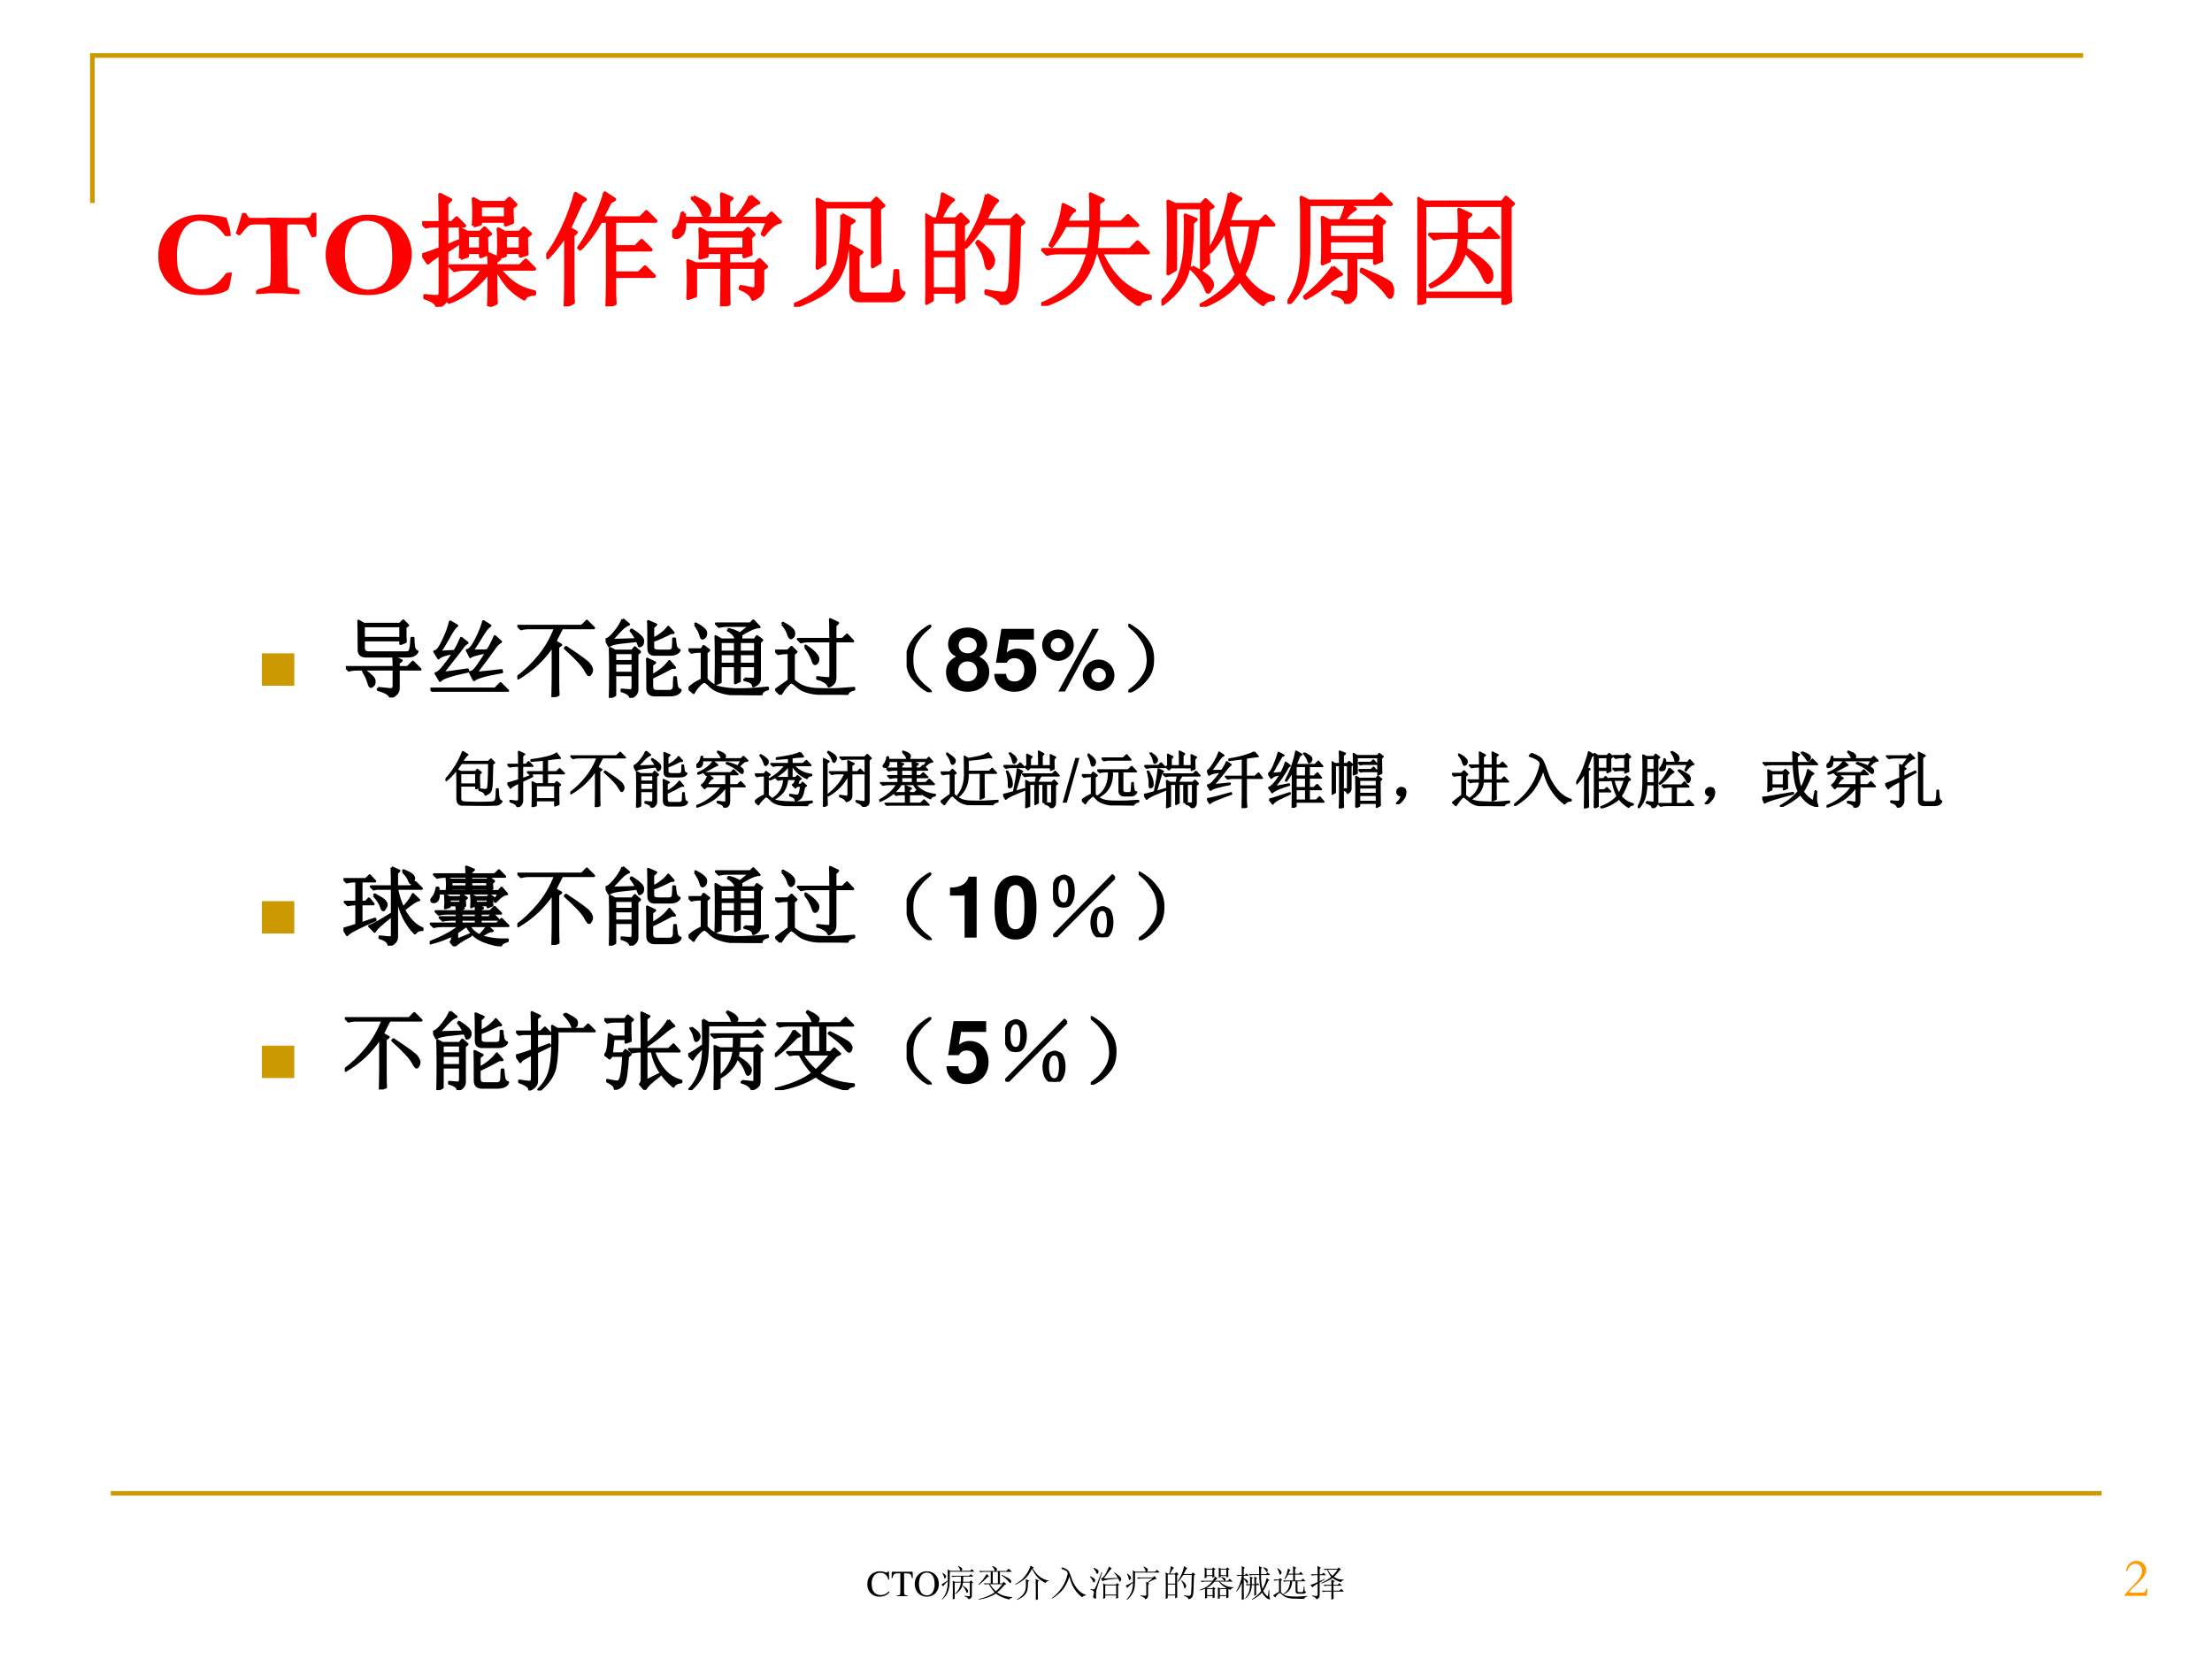 <?xml version="1.0" encoding="UTF-8" standalone="no"?>
<!DOCTYPE svg PUBLIC "-//W3C//DTD SVG 1.1//EN" "http://www.w3.org/Graphics/SVG/1.1/DTD/svg11.dtd">
<svg xmlns="http://www.w3.org/2000/svg" xmlns:xlink="http://www.w3.org/1999/xlink" version="1.1" width="720pt" height="540pt" viewBox="0 0 720 540">
<rect x="0" y="0" width="720" height="540" fill="#333333" stroke="none"/>
<g enable-background="new">
<g>
<g id="Layer-1" data-name="Artifact">
<clipPath id="cp6">
<path transform="matrix(1,0,0,-1,0,540)" d="M 0 0 L 720 0 L 720 540 L 0 540 Z " fill-rule="evenodd"/>
</clipPath>
<g clip-path="url(#cp6)">
<path transform="matrix(1,0,0,-1,0,540)" d="M 0 0 L 720 0 L 720 540 L 0 540 Z " fill="#ffffff" fill-rule="evenodd"/>
</g>
</g>
<g id="Layer-1" data-name="Artifact">
<path transform="matrix(1,0,0,-1,0,540)" stroke-width="1.5" stroke-linecap="butt" stroke-miterlimit="10" stroke-linejoin="miter" fill="none" stroke="#cc9900" d="M 30.06 473.94 L 30.06 521.94 L 678.06 521.94 "/>
</g>
<g id="Layer-1" data-name="Artifact">
<path transform="matrix(1,0,0,-1,0,540)" stroke-width="1.5" stroke-linecap="butt" stroke-linejoin="round" fill="none" stroke="#cc9900" d="M 36.06 53.94 L 684.06 53.94 "/>
</g>
<g id="Layer-1" data-name="Span">
<clipPath id="cp7">
<path transform="matrix(1,0,0,-1,0,540)" d="M 0 0 L 720 0 L 720 540 L 0 540 Z " fill-rule="evenodd"/>
</clipPath>
<g clip-path="url(#cp7)">
<symbol id="font_8_26">
<path d="M .555 .631 C .559 .622 .568 .594 .581 .548 C .586 .527 .59 .505 .59 .481 L .545 .481 C .514 .526 .482 .557 .449 .577 C .416 .596 .378 .606 .337 .606 C .287 .606 .246 .586 .215 .547 C .173 .493 .152 .419 .152 .324 C .152 .268 .156 .229 .163 .206 C .175 .167 .19 .136 .208 .112 C .221 .094 .239 .08 .261 .069 C .29 .054 .32 .047 .353 .047 C .389 .047 .423 .058 .457 .08 C .49 .103 .522 .136 .553 .18 C .565 .182 .581 .184 .6 .184 C .599 .172 .597 .159 .594 .146 C .593 .14 .589 .12 .583 .083 L .578 .069 L .571 .046 C .551 .031 .523 .019 .487 .011 C .451 .004 .407 0 .355 0 C .315 0 .277 .004 .241 .011 C .206 .019 .175 .031 .15 .047 C .113 .07 .084 .096 .062 .123 C .041 .15 .026 .18 .015 .212 C .005 .245 0 .281 0 .321 C 0 .418 .032 .498 .096 .561 C .16 .624 .242 .656 .341 .656 C .381 .656 .419 .654 .455 .649 C .49 .646 .524 .639 .555 .631 Z "/>
</symbol>
<symbol id="font_8_37">
<path d="M .053 .661 L .083 .661 C .086 .658 .087 .655 .088 .653 C .097 .638 .104 .627 .109 .623 C .114 .621 .136 .621 .176 .621 C .201 .621 .224 .621 .243 .621 L .253 .623 L .312 .623 L .422 .622 L .573 .622 L .602 .626 C .606 .629 .611 .637 .616 .65 C .617 .653 .619 .657 .621 .662 L .643 .663 C .646 .663 .651 .662 .657 .662 C .658 .64 .658 .606 .658 .561 L .658 .517 L .658 .492 C .658 .484 .657 .476 .656 .47 C .642 .466 .631 .463 .621 .462 C .612 .475 .603 .493 .593 .518 C .583 .542 .577 .555 .574 .558 C .57 .562 .566 .565 .561 .566 C .553 .568 .518 .568 .457 .568 C .448 .568 .437 .568 .423 .566 C .421 .554 .42 .543 .42 .535 L .42 .47 L .42 .326 L .422 .171 L .422 .108 C .422 .085 .424 .069 .428 .057 C .433 .055 .443 .053 .457 .051 C .459 .05 .471 .048 .493 .043 C .502 .041 .511 .038 .519 .035 C .52 .023 .521 .016 .521 .014 C .521 .011 .521 .007 .52 .001 C .512 .001 .507 0 .502 0 C .468 0 .44 .002 .417 .004 C .393 .007 .351 .008 .289 .008 C .279 .008 .251 .006 .203 .002 C .185 .001 .173 0 .167 0 C .167 .005 .166 .009 .166 .011 L .166 .022 L .166 .026 C .173 .036 .186 .043 .206 .047 C .24 .056 .263 .063 .276 .069 C .28 .076 .282 .084 .282 .094 C .285 .133 .286 .195 .286 .28 L .283 .465 C .283 .516 .282 .546 .28 .557 C .28 .56 .278 .562 .277 .563 C .275 .565 .273 .566 .27 .566 C .26 .568 .227 .568 .171 .568 C .141 .568 .12 .565 .11 .56 C .096 .551 .075 .529 .047 .493 C .039 .483 .033 .478 .029 .478 C .014 .485 .004 .492 0 .497 C .01 .518 .024 .56 .042 .624 C .047 .642 .051 .655 .053 .661 Z "/>
</symbol>
<symbol id="font_8_32">
<path d="M 0 .333 C 0 .373 .008 .414 .023 .455 C .035 .484 .051 .511 .071 .535 C .092 .56 .118 .581 .148 .6 C .179 .619 .211 .633 .243 .641 C .275 .65 .311 .654 .351 .654 C .419 .654 .478 .641 .527 .616 C .577 .59 .616 .556 .645 .513 C .682 .456 .701 .397 .701 .335 C .701 .243 .669 .164 .606 .099 C .544 .033 .457 0 .345 0 C .318 0 .292 .002 .268 .005 C .249 .008 .233 .012 .22 .016 C .195 .024 .181 .029 .178 .03 C .143 .05 .114 .071 .093 .092 C .071 .113 .053 .137 .038 .164 C .03 .179 .021 .206 .01 .245 C .003 .27 0 .299 0 .333 M .333 .605 C .304 .605 .279 .599 .257 .585 C .236 .572 .219 .558 .208 .542 C .189 .515 .176 .485 .168 .453 C .161 .421 .157 .382 .157 .336 C .157 .308 .158 .288 .16 .276 C .161 .272 .162 .266 .163 .256 C .166 .232 .169 .215 .173 .204 C .187 .162 .197 .137 .203 .127 C .213 .11 .227 .094 .247 .078 C .256 .069 .271 .061 .289 .054 C .308 .047 .326 .044 .345 .044 C .38 .044 .412 .052 .442 .068 C .473 .085 .497 .113 .515 .152 C .533 .192 .542 .243 .542 .306 C .542 .332 .541 .368 .537 .412 L .535 .421 C .534 .424 .532 .431 .53 .441 C .518 .495 .495 .535 .46 .563 C .427 .591 .384 .605 .333 .605 Z "/>
</symbol>
<use xlink:href="#font_8_26" transform="matrix(39.96,0,0,-39.96,51.519,96.064)" fill="#ff0000"/>
<use xlink:href="#font_8_37" transform="matrix(39.96,0,0,-39.96,76.718,95.751)" fill="#ff0000"/>
<use xlink:href="#font_8_32" transform="matrix(39.96,0,0,-39.96,106.005,96.044)" fill="#ff0000"/>
</g>
</g>
<g id="Layer-1" data-name="P">
<clipPath id="cp9">
<path transform="matrix(1,0,0,-1,0,540)" d="M 0 0 L 720 0 L 720 540 L 0 540 Z " fill-rule="evenodd"/>
</clipPath>
<g clip-path="url(#cp9)">
<symbol id="font_a_1afd">
<path d="M .418 .66 C .421 .694 .422 .729 .422 .766 C .422 .805 .421 .842 .418 .879 L .473 .848 L .676 .848 L .711 .883 L .762 .832 L .73 .809 C .73 .77 .732 .729 .734 .688 L .68 .668 L .68 .699 L .473 .699 L .473 .676 L .418 .66 M .312 .395 C .315 .441 .316 .48 .316 .512 C .316 .546 .315 .586 .312 .633 L .367 .605 L .473 .605 L .508 .641 L .555 .594 L .523 .574 C .523 .522 .525 .474 .527 .43 L .477 .41 L .477 .445 L .367 .445 L .367 .414 L .312 .395 M .621 .402 C .624 .439 .625 .477 .625 .516 C .625 .555 .624 .594 .621 .633 L .672 .605 L .793 .605 L .828 .641 L .879 .594 L .848 .57 C .848 .516 .849 .469 .852 .43 L .801 .414 L .801 .445 L .676 .445 L .676 .418 L .621 .402 M .473 .824 L .473 .723 L .68 .723 L .68 .824 L .473 .824 M .367 .582 L .367 .469 L .477 .469 L .477 .582 L .367 .582 M .676 .582 L .676 .469 L .801 .469 L .801 .582 L .676 .582 M .543 .004 C .546 .077 .547 .173 .547 .293 C .508 .236 .46 .185 .402 .141 C .345 .096 .284 .062 .219 .039 L .211 .051 C .271 .079 .326 .117 .375 .164 C .424 .214 .465 .262 .496 .309 L .355 .309 C .322 .309 .29 .305 .262 .297 L .227 .332 L .547 .332 C .547 .361 .546 .393 .543 .43 L .629 .391 L .598 .367 L .598 .332 L .797 .332 L .844 .379 L .914 .309 L .625 .309 C .669 .254 .715 .211 .762 .18 C .809 .151 .859 .132 .914 .121 L .914 .105 C .867 .103 .84 .09 .832 .066 C .783 .092 .74 .125 .703 .164 C .669 .203 .637 .251 .605 .309 L .598 .309 C .598 .165 .599 .073 .602 .031 L .543 .004 M .199 .492 L .297 .535 L .305 .523 L .199 .453 L .199 .09 C .199 .046 .173 .016 .121 0 C .121 .029 .089 .053 .023 .074 L .023 .09 C .057 .085 .087 .082 .113 .082 C .126 .082 .135 .085 .141 .09 C .146 .092 .148 .102 .148 .117 L .148 .43 C .109 .409 .076 .385 .047 .359 L .004 .422 C .033 .43 .081 .447 .148 .473 L .148 .66 L .066 .66 L .031 .652 L 0 .684 L .148 .684 C .148 .762 .147 .839 .145 .914 L .23 .871 L .199 .844 L .199 .684 L .242 .684 L .281 .723 L .344 .66 L .199 .66 L .199 .492 Z "/>
</symbol>
<symbol id="font_a_58c">
<path d="M .555 .246 L .555 .117 C .555 .094 .556 .062 .559 .023 L .496 0 C .499 .078 .5 .142 .5 .191 L .5 .695 L .445 .695 C .391 .602 .335 .526 .277 .469 L .266 .477 C .326 .562 .372 .647 .406 .73 C .443 .814 .466 .878 .477 .922 L .555 .871 L .52 .852 C .493 .797 .471 .753 .453 .719 L .766 .719 L .816 .77 L .891 .695 L .555 .695 L .555 .484 L .727 .484 L .777 .535 L .852 .461 L .555 .461 L .555 .27 L .754 .27 L .805 .32 L .879 .246 L .555 .246 M .215 .168 C .215 .116 .216 .07 .219 .031 L .156 0 C .159 .083 .16 .155 .16 .215 L .16 .586 C .113 .513 .064 .451 .012 .398 L 0 .406 C .044 .466 .083 .53 .117 .598 C .151 .668 .177 .729 .195 .781 C .214 .833 .228 .879 .238 .918 L .316 .871 L .285 .848 C .243 .757 .211 .686 .188 .637 L .242 .602 L .215 .578 L .215 .168 Z "/>
</symbol>
<symbol id="font_a_1468">
<path d="M .173 .891 C .236 .862 .273 .84 .286 .824 C .299 .809 .306 .794 .306 .781 C .306 .776 .303 .767 .298 .754 C .293 .741 .285 .733 .275 .73 C .264 .728 .253 .745 .24 .781 C .224 .815 .199 .848 .165 .879 L .173 .891 M .099 .758 L .099 .715 L .408 .715 C .408 .814 .406 .88 .404 .914 L .486 .879 L .458 .855 L .458 .715 L .771 .715 L .81 .758 L .88 .688 C .844 .685 .799 .65 .747 .582 L .736 .59 L .779 .691 L .099 .691 C .102 .645 .096 .612 .083 .594 C .07 .576 .055 .565 .036 .562 C .021 .562 .01 .569 .005 .582 C 0 .598 .009 .613 .033 .629 C .053 .645 .07 .688 .083 .758 L .099 .758 M .638 .898 L .704 .844 C .684 .839 .66 .824 .634 .801 C .608 .775 .578 .747 .544 .719 L .533 .73 C .559 .762 .579 .79 .595 .816 C .611 .842 .625 .87 .638 .898 M .283 .574 L .283 .465 L .587 .465 L .587 .574 L .283 .574 M .56 .16 C .609 .15 .642 .143 .658 .141 C .676 .141 .685 .15 .685 .168 L .685 .32 L .458 .32 C .458 .172 .46 .072 .462 .02 L .404 0 C .406 .062 .408 .169 .408 .32 L .189 .32 L .189 .086 L .13 .066 C .133 .118 .134 .169 .134 .219 C .134 .271 .133 .322 .13 .371 L .193 .344 L .408 .344 L .408 .441 L .283 .441 L .283 .41 L .228 .395 C .23 .434 .232 .473 .232 .512 C .232 .551 .23 .59 .228 .629 L .283 .598 L .583 .598 L .618 .633 L .665 .586 L .638 .562 C .638 .495 .639 .449 .642 .426 L .587 .406 L .587 .441 L .458 .441 L .458 .344 L .677 .344 L .712 .379 L .767 .324 L .736 .301 L .736 .148 C .736 .109 .71 .079 .658 .059 C .647 .095 .613 .124 .556 .145 L .56 .16 Z "/>
</symbol>
<symbol id="font_a_3ff1">
<path d="M .695 .801 C .695 .553 .697 .408 .699 .363 L .641 .328 L .641 .816 L .25 .816 L .25 .352 L .191 .316 C .194 .397 .195 .492 .195 .602 C .195 .714 .194 .805 .191 .875 L .258 .84 L .629 .84 L .672 .883 L .73 .824 L .695 .801 M .391 .75 L .488 .699 L .449 .672 C .447 .594 .44 .52 .43 .449 C .422 .382 .404 .319 .375 .262 C .349 .207 .307 .159 .25 .117 C .193 .078 .112 .039 .008 0 L 0 .016 C .081 .049 .146 .086 .195 .125 C .247 .164 .288 .211 .316 .266 C .345 .32 .365 .387 .375 .465 C .388 .546 .393 .641 .391 .75 M .52 .148 C .52 .117 .538 .102 .574 .102 L .77 .102 C .788 .102 .799 .111 .805 .129 C .812 .15 .819 .204 .824 .293 L .844 .293 C .844 .23 .848 .186 .855 .16 C .863 .134 .876 .118 .895 .113 C .882 .087 .867 .07 .852 .062 C .839 .055 .822 .051 .801 .051 L .535 .051 C .488 .051 .465 .079 .465 .137 L .465 .371 C .465 .41 .464 .452 .461 .496 L .551 .445 L .52 .418 L .52 .148 Z "/>
</symbol>
<symbol id="font_a_2cb4">
<path d="M .055 .676 L .055 .426 L .258 .426 L .258 .676 L .055 .676 M .055 .402 L .055 .129 L .258 .129 L .258 .402 L .055 .402 M .309 .652 C .309 .348 .31 .148 .312 .055 L .258 .023 L .258 .105 L .055 .105 L .055 .039 L 0 .008 C .003 .13 .004 .251 .004 .371 C .004 .493 .003 .615 0 .734 L .059 .699 L .098 .699 C .124 .788 .138 .855 .141 .902 L .227 .855 C .201 .842 .165 .79 .121 .699 L .25 .699 L .289 .738 L .348 .68 L .309 .652 M .5 .898 L .586 .848 C .565 .835 .533 .781 .488 .688 L .699 .688 L .742 .73 L .801 .672 L .766 .645 C .76 .34 .753 .167 .742 .125 C .734 .086 .721 .059 .703 .043 C .688 .027 .661 .013 .625 0 C .612 .042 .569 .073 .496 .094 L .496 .113 C .561 .1 .608 .094 .637 .094 C .665 .094 .682 .116 .688 .16 C .695 .204 .702 .372 .707 .664 L .48 .664 C .434 .589 .384 .525 .332 .473 L .32 .48 C .375 .564 .415 .638 .441 .703 C .467 .768 .487 .833 .5 .898 M .43 .516 C .492 .469 .529 .434 .539 .41 C .549 .389 .555 .374 .555 .363 C .555 .345 .549 .329 .539 .316 C .529 .303 .521 .297 .516 .297 C .505 .297 .497 .315 .492 .352 C .482 .404 .458 .454 .422 .504 L .43 .516 Z "/>
</symbol>
<symbol id="font_a_f61">
<path d="M .086 .488 L .074 .496 C .132 .603 .167 .712 .18 .824 L .27 .777 C .246 .767 .224 .734 .203 .68 L .406 .68 L .406 .805 C .406 .836 .405 .871 .402 .91 L .504 .863 L .465 .836 L .465 .68 L .652 .68 L .707 .734 L .785 .656 L .465 .656 C .46 .581 .453 .514 .445 .457 L .723 .457 L .785 .52 L .871 .434 L .488 .434 C .543 .316 .608 .229 .684 .172 C .759 .117 .827 .086 .887 .078 L .887 .062 C .837 .055 .807 .036 .797 .008 C .737 .042 .676 .094 .613 .164 C .551 .234 .503 .324 .469 .434 L .441 .434 C .413 .314 .363 .221 .293 .156 C .225 .091 .13 .039 .008 0 L 0 .012 C .104 .056 .186 .108 .246 .168 C .306 .228 .352 .316 .383 .434 L .141 .434 C .107 .434 .076 .43 .047 .422 L .012 .457 L .387 .457 C .397 .525 .404 .591 .406 .656 L .195 .656 C .159 .586 .122 .53 .086 .488 Z "/>
</symbol>
<symbol id="font_a_4355">
<path d="M .555 .926 L .645 .879 C .624 .866 .608 .85 .598 .832 C .59 .814 .573 .767 .547 .691 L .801 .691 L .848 .738 L .914 .668 L .785 .668 C .762 .499 .723 .363 .668 .262 C .738 .163 .819 .102 .91 .078 L .91 .062 C .871 .06 .844 .046 .828 .02 C .753 .069 .69 .135 .641 .219 C .565 .122 .461 .049 .328 0 L .324 .016 C .454 .083 .551 .165 .613 .262 C .566 .361 .536 .484 .523 .633 C .487 .56 .445 .499 .398 .449 L .387 .457 C .428 .52 .464 .594 .492 .68 C .521 .766 .542 .848 .555 .926 M .539 .668 C .565 .504 .599 .385 .641 .312 C .685 .417 .715 .535 .73 .668 L .539 .668 M .25 .324 C .323 .285 .368 .255 .387 .234 C .405 .214 .414 .195 .414 .18 C .414 .167 .409 .154 .398 .141 C .391 .128 .384 .121 .379 .121 C .374 .121 .368 .13 .363 .148 C .353 .174 .337 .202 .316 .23 C .296 .259 .271 .286 .242 .312 L .25 .324 M .379 .793 L .379 .484 C .379 .451 .38 .409 .383 .359 L .328 .309 L .328 .809 L .113 .809 L .113 .305 L .055 .27 C .057 .35 .059 .456 .059 .586 C .059 .719 .057 .81 .055 .859 L .113 .832 L .324 .832 L .359 .871 L .418 .816 L .379 .793 M .195 .746 L .281 .711 L .25 .684 C .25 .499 .236 .361 .207 .27 C .178 .181 .112 .099 .008 .023 L 0 .039 C .078 .115 .129 .19 .152 .266 C .178 .344 .193 .431 .195 .527 C .198 .626 .198 .699 .195 .746 Z "/>
</symbol>
<symbol id="font_a_9cf">
<path d="M .117 .754 C .117 .788 .116 .826 .113 .867 L .172 .836 L .703 .836 L .762 .895 L .844 .812 L .172 .812 L .172 .477 C .174 .388 .167 .306 .148 .23 C .13 .155 .085 .078 .012 0 L 0 .008 C .052 .086 .085 .159 .098 .227 C .113 .297 .12 .374 .117 .457 L .117 .754 M .371 .098 C .402 .095 .432 .092 .461 .09 C .49 .09 .504 .103 .504 .129 L .504 .379 L .34 .379 L .34 .352 L .285 .328 C .288 .37 .289 .43 .289 .508 C .289 .589 .288 .654 .285 .703 L .34 .676 L .434 .676 C .457 .73 .473 .775 .48 .809 L .551 .773 C .533 .763 .516 .75 .5 .734 C .487 .721 .473 .702 .457 .676 L .703 .676 L .73 .715 L .789 .668 L .762 .645 L .762 .453 C .762 .424 .763 .392 .766 .355 L .711 .332 L .711 .379 L .555 .379 L .555 .105 C .557 .056 .531 .022 .477 .004 C .474 .04 .439 .066 .371 .082 L .371 .098 M .34 .652 L .34 .539 L .711 .539 L .711 .652 L .34 .652 M .34 .516 L .34 .402 L .711 .402 L .711 .516 L .34 .516 M .371 .301 L .438 .242 C .409 .232 .368 .204 .316 .16 C .264 .116 .208 .078 .148 .047 L .141 .059 C .19 .098 .236 .139 .277 .184 C .319 .228 .35 .267 .371 .301 M .605 .281 C .759 .219 .839 .177 .844 .156 C .852 .138 .855 .122 .855 .109 C .855 .094 .853 .081 .848 .07 C .845 .06 .841 .055 .836 .055 C .831 .055 .823 .062 .812 .078 C .794 .104 .767 .134 .73 .168 C .694 .202 .651 .234 .602 .266 L .605 .281 Z "/>
</symbol>
<symbol id="font_a_d10">
<path d="M .344 .668 C .344 .699 .342 .736 .34 .777 L .434 .734 L .398 .703 L .398 .574 L .535 .574 L .586 .625 L .66 .551 L .398 .551 C .396 .517 .393 .486 .391 .457 C .466 .41 .52 .371 .551 .34 C .585 .309 .603 .28 .605 .254 C .608 .23 .604 .212 .594 .199 C .586 .189 .579 .184 .574 .184 C .564 .184 .551 .203 .535 .242 C .514 .292 .465 .357 .387 .438 C .371 .375 .341 .319 .297 .27 C .253 .22 .191 .18 .113 .148 L .105 .16 C .176 .199 .232 .249 .273 .309 C .315 .371 .339 .452 .344 .551 L .23 .551 C .197 .551 .165 .547 .137 .539 L .102 .574 L .344 .574 L .344 .668 M 0 .871 L .059 .836 L .691 .836 L .723 .875 L .781 .824 L .754 .801 L .754 .152 C .754 .116 .755 .076 .758 .031 L .699 .004 L .699 .07 L .059 .07 L .059 .023 L 0 0 C .003 .052 .004 .102 .004 .148 L .004 .719 C .004 .758 .003 .809 0 .871 M .059 .812 L .059 .094 L .699 .094 L .699 .812 L .059 .812 Z "/>
</symbol>
<use xlink:href="#font_a_1afd" transform="matrix(39.96,0,0,-39.96,137.415,99.868)" fill="#ff0000"/>
<use xlink:href="#font_a_58c" transform="matrix(39.96,0,0,-39.96,177.807,99.712)" fill="#ff0000"/>
<use xlink:href="#font_a_1468" transform="matrix(39.96,0,0,-39.96,218.772,99.712)" fill="#ff0000"/>
<use xlink:href="#font_a_3ff1" transform="matrix(39.96,0,0,-39.96,258.435,99.868)" fill="#ff0000"/>
<use xlink:href="#font_a_2cb4" transform="matrix(39.96,0,0,-39.96,301.169,99.244)" fill="#ff0000"/>
<use xlink:href="#font_a_f61" transform="matrix(39.96,0,0,-39.96,338.907,99.556)" fill="#ff0000"/>
<use xlink:href="#font_a_4355" transform="matrix(39.96,0,0,-39.96,378.051,99.868)" fill="#ff0000"/>
<use xlink:href="#font_a_9cf" transform="matrix(39.96,0,0,-39.96,419.067,98.932)" fill="#ff0000"/>
<use xlink:href="#font_a_d10" transform="matrix(39.96,0,0,-39.96,461.333,99.244)" fill="#ff0000"/>
<use xlink:href="#font_a_1afd" stroke-width=".029" stroke-linecap="butt" stroke-linejoin="round" transform="matrix(39.96,0,0,-39.96,137.415,99.868)" fill="none" stroke="#ff0000"/>
<use xlink:href="#font_a_58c" stroke-width=".029" stroke-linecap="butt" stroke-linejoin="round" transform="matrix(39.96,0,0,-39.96,177.807,99.712)" fill="none" stroke="#ff0000"/>
<use xlink:href="#font_a_1468" stroke-width=".029" stroke-linecap="butt" stroke-linejoin="round" transform="matrix(39.96,0,0,-39.96,218.772,99.712)" fill="none" stroke="#ff0000"/>
<use xlink:href="#font_a_3ff1" stroke-width=".029" stroke-linecap="butt" stroke-linejoin="round" transform="matrix(39.96,0,0,-39.96,258.435,99.868)" fill="none" stroke="#ff0000"/>
<use xlink:href="#font_a_2cb4" stroke-width=".029" stroke-linecap="butt" stroke-linejoin="round" transform="matrix(39.96,0,0,-39.96,301.169,99.244)" fill="none" stroke="#ff0000"/>
<use xlink:href="#font_a_f61" stroke-width=".029" stroke-linecap="butt" stroke-linejoin="round" transform="matrix(39.96,0,0,-39.96,338.907,99.556)" fill="none" stroke="#ff0000"/>
<use xlink:href="#font_a_4355" stroke-width=".029" stroke-linecap="butt" stroke-linejoin="round" transform="matrix(39.96,0,0,-39.96,378.051,99.868)" fill="none" stroke="#ff0000"/>
<use xlink:href="#font_a_9cf" stroke-width=".029" stroke-linecap="butt" stroke-linejoin="round" transform="matrix(39.96,0,0,-39.96,419.067,98.932)" fill="none" stroke="#ff0000"/>
<use xlink:href="#font_a_d10" stroke-width=".029" stroke-linecap="butt" stroke-linejoin="round" transform="matrix(39.96,0,0,-39.96,461.333,99.244)" fill="none" stroke="#ff0000"/>
</g>
</g>
<g id="Layer-1" data-name="P">
<clipPath id="cp11">
<path transform="matrix(1,0,0,-1,0,540)" d="M 0 0 L 720 0 L 720 540 L 0 540 Z " fill-rule="evenodd"/>
</clipPath>
<g clip-path="url(#cp11)">
<symbol id="font_c_84">
<path d="M 0 0 L 0 .578 L .578 .578 L .578 0 L 0 0 Z "/>
</symbol>
<use xlink:href="#font_c_84" transform="matrix(18.24,0,0,-18.24,85.253,223.202)" fill="#cc9900"/>
</g>
</g>
<g id="Layer-1" data-name="P">
<clipPath id="cp13">
<path transform="matrix(1,0,0,-1,0,540)" d="M 0 0 L 720 0 L 720 540 L 0 540 Z " fill-rule="evenodd"/>
</clipPath>
<g clip-path="url(#cp13)">
<symbol id="font_a_122c">
<path d="M .234 .48 C .18 .48 .152 .505 .152 .555 C .152 .732 .151 .844 .148 .891 L .211 .855 L .629 .855 L .668 .895 L .723 .84 L .691 .82 C .691 .745 .693 .688 .695 .648 L .637 .625 L .637 .668 L .207 .668 L .207 .578 C .207 .542 .227 .523 .266 .523 L .707 .523 C .73 .523 .745 .534 .75 .555 C .758 .576 .763 .621 .766 .691 L .785 .691 C .785 .647 .788 .611 .793 .582 C .801 .556 .814 .54 .832 .535 C .816 .499 .78 .48 .723 .48 L .234 .48 M .207 .832 L .207 .691 L .637 .691 L .637 .832 L .207 .832 M .375 .109 C .448 .102 .496 .096 .52 .094 C .543 .094 .556 .105 .559 .129 L .559 .328 L .129 .328 C .095 .328 .064 .324 .035 .316 L 0 .352 L .559 .352 C .559 .404 .557 .444 .555 .473 L .648 .43 L .613 .402 L .613 .352 L .719 .352 L .781 .414 L .867 .328 L .613 .328 L .613 .105 C .613 .061 .582 .026 .52 0 C .512 .036 .464 .066 .375 .09 L .375 .109 M .203 .305 L .215 .316 C .293 .262 .332 .221 .332 .195 C .335 .169 .329 .151 .316 .141 C .306 .13 .298 .125 .293 .125 C .283 .125 .273 .139 .266 .168 C .255 .21 .234 .255 .203 .305 Z "/>
</symbol>
<symbol id="font_a_44d">
<path d="M .109 .461 C .143 .466 .201 .47 .281 .473 C .307 .514 .333 .565 .359 .625 L .43 .57 C .406 .557 .385 .536 .367 .508 C .346 .479 .271 .383 .141 .219 C .174 .221 .272 .234 .434 .258 L .438 .238 C .24 .197 .132 .16 .113 .129 L .062 .215 C .086 .217 .12 .247 .164 .305 C .211 .365 .246 .414 .27 .453 C .176 .438 .117 .417 .094 .391 L .047 .469 C .076 .469 .109 .51 .148 .594 C .188 .677 .215 .751 .23 .816 L .309 .77 C .285 .754 .254 .71 .215 .637 C .173 .564 .138 .505 .109 .461 M 0 .035 L .754 .035 L .816 .098 L .902 .012 L .137 .012 C .098 .012 .064 .008 .035 0 L 0 .035 M .617 .82 L .695 .77 C .669 .754 .638 .716 .602 .656 C .565 .594 .527 .534 .488 .477 C .512 .477 .57 .478 .664 .48 C .695 .527 .724 .582 .75 .645 L .82 .582 C .797 .572 .773 .549 .75 .516 C .727 .482 .654 .383 .531 .219 C .677 .232 .776 .242 .828 .25 L .832 .23 C .639 .197 .531 .165 .508 .137 L .461 .227 C .479 .227 .497 .237 .516 .258 C .536 .279 .583 .346 .656 .461 C .539 .44 .475 .422 .465 .406 L .426 .484 C .454 .484 .49 .525 .531 .605 C .573 .689 .602 .76 .617 .82 Z "/>
</symbol>
<symbol id="font_a_43d">
<path d="M .473 .582 L .473 .207 C .473 .129 .474 .069 .477 .027 L .41 0 C .413 .099 .414 .185 .414 .258 L .414 .602 C .31 .443 .174 .315 .008 .219 L 0 .234 C .086 .297 .168 .375 .246 .469 C .327 .565 .392 .677 .441 .805 L .137 .805 C .103 .805 .072 .801 .043 .793 L .008 .828 L .75 .828 L .809 .887 L .891 .805 L .52 .805 C .496 .76 .47 .708 .441 .648 L .508 .609 L .473 .582 M .555 .57 L .566 .582 C .733 .473 .824 .405 .84 .379 C .858 .353 .867 .332 .867 .316 C .867 .306 .863 .293 .855 .277 C .848 .264 .841 .258 .836 .258 C .826 .258 .81 .279 .789 .32 C .758 .375 .68 .458 .555 .57 Z "/>
</symbol>
<symbol id="font_a_372d">
<path d="M .199 .914 L .27 .855 C .241 .848 .206 .822 .164 .777 C .122 .73 .089 .695 .062 .672 L .359 .68 C .336 .724 .314 .758 .293 .781 L .301 .793 C .345 .767 .379 .742 .402 .719 C .426 .698 .436 .677 .434 .656 C .434 .638 .428 .624 .418 .613 C .408 .605 .4 .602 .395 .602 C .389 .602 .387 .605 .387 .613 C .382 .626 .375 .643 .367 .664 C .323 .659 .263 .652 .188 .645 C .112 .637 .062 .624 .039 .605 L 0 .68 C .026 .68 .061 .707 .105 .762 C .15 .816 .181 .867 .199 .914 M .051 0 C .053 .055 .055 .155 .055 .301 C .055 .447 .053 .539 .051 .578 L .109 .547 L .309 .547 L .34 .586 L .398 .535 L .367 .508 L .367 .109 C .372 .06 .346 .023 .289 0 C .286 .034 .253 .06 .188 .078 L .188 .094 C .237 .089 .271 .086 .289 .086 C .307 .086 .316 .1 .316 .129 L .316 .266 L .109 .266 L .109 .031 L .051 0 M .109 .523 L .109 .426 L .316 .426 L .316 .523 L .109 .523 M .109 .402 L .109 .289 L .316 .289 L .316 .402 L .109 .402 M .5 .574 C .5 .757 .499 .862 .496 .891 L .586 .852 L .551 .82 L .551 .684 C .632 .725 .691 .772 .73 .824 L .789 .758 L .754 .754 C .678 .715 .611 .685 .551 .664 L .551 .59 C .551 .561 .57 .547 .609 .547 L .742 .547 C .768 .549 .783 .562 .785 .586 C .788 .612 .789 .646 .789 .688 L .805 .688 C .807 .656 .811 .628 .816 .602 C .822 .578 .836 .562 .859 .555 C .844 .521 .806 .504 .746 .504 L .582 .504 C .527 .501 .5 .525 .5 .574 M .488 .102 C .488 .305 .487 .422 .484 .453 L .574 .41 L .539 .383 L .539 .258 C .63 .307 .698 .363 .742 .426 L .805 .352 L .77 .352 C .684 .305 .607 .266 .539 .234 L .539 .137 C .539 .095 .559 .076 .598 .078 L .75 .078 C .779 .081 .794 .099 .797 .133 C .797 .164 .798 .199 .801 .238 L .816 .238 C .819 .194 .823 .159 .828 .133 C .836 .109 .85 .095 .871 .09 C .858 .053 .819 .034 .754 .031 L .574 .031 C .52 .031 .491 .055 .488 .102 Z "/>
</symbol>
<symbol id="font_a_464a">
<path d="M .371 .621 L .371 .504 L .543 .504 L .543 .621 L .371 .621 M .594 .621 L .594 .504 L .777 .504 L .777 .621 L .594 .621 M .371 .48 L .371 .363 L .543 .363 L .543 .48 L .371 .48 M .594 .48 L .594 .363 L .777 .363 L .777 .48 L .594 .48 M .652 .191 C .694 .189 .725 .188 .746 .188 C .767 .188 .777 .198 .777 .219 L .777 .34 L .594 .34 L .594 .164 L .543 .141 L .543 .34 L .371 .34 L .371 .152 L .316 .129 C .319 .199 .32 .294 .32 .414 C .32 .534 .319 .624 .316 .684 L .383 .645 L .551 .645 C .546 .686 .516 .723 .461 .754 L .469 .766 C .513 .758 .556 .741 .598 .715 L .715 .809 L .453 .809 C .417 .809 .384 .805 .355 .797 L .32 .832 L .719 .832 L .754 .867 L .824 .793 C .783 .796 .711 .766 .609 .703 C .612 .698 .613 .69 .613 .68 C .613 .667 .607 .655 .594 .645 L .77 .645 L .797 .684 L .855 .641 L .828 .613 L .828 .199 C .831 .155 .806 .124 .754 .105 C .751 .142 .717 .165 .652 .176 L .652 .191 M .074 .824 L .082 .832 C .118 .814 .147 .796 .168 .777 C .191 .759 .203 .741 .203 .723 C .203 .704 .198 .689 .188 .676 C .177 .665 .169 .66 .164 .66 C .154 .66 .146 .672 .141 .695 C .133 .729 .111 .772 .074 .824 M .207 .188 C .233 .156 .267 .129 .309 .105 C .353 .085 .431 .072 .543 .066 C .655 .064 .781 .07 .922 .086 L .922 .07 C .87 .057 .845 .034 .848 0 C .725 0 .625 .003 .547 .008 C .471 .013 .409 .025 .359 .043 C .312 .059 .275 .082 .246 .113 C .215 .145 .193 .159 .18 .156 C .167 .156 .146 .141 .117 .109 C .091 .081 .072 .053 .059 .027 L 0 .078 C .039 .117 .091 .151 .156 .18 L .156 .508 L .129 .508 C .095 .508 .064 .504 .035 .496 L 0 .531 L .152 .531 L .176 .57 L .238 .523 L .207 .496 L .207 .188 Z "/>
</symbol>
<symbol id="font_a_45f7">
<path d="M .348 .559 L .355 .57 C .41 .534 .448 .503 .469 .477 C .492 .453 .503 .432 .5 .414 C .5 .396 .495 .382 .484 .371 C .477 .363 .47 .359 .465 .359 C .454 .359 .444 .376 .434 .41 C .418 .457 .389 .507 .348 .559 M .645 .648 C .645 .763 .643 .84 .641 .879 L .73 .836 L .699 .805 L .699 .648 L .785 .648 L .836 .699 L .906 .625 L .699 .625 L .699 .203 C .699 .174 .693 .152 .68 .137 C .669 .121 .651 .108 .625 .098 C .609 .139 .565 .169 .492 .188 L .492 .203 C .562 .195 .605 .191 .621 .191 C .637 .191 .645 .202 .645 .223 L .645 .625 L .375 .625 C .354 .625 .329 .621 .301 .613 L .266 .648 L .645 .648 M .082 .824 L .09 .836 C .137 .812 .171 .79 .191 .77 C .212 .751 .221 .732 .219 .711 C .219 .693 .214 .68 .203 .672 C .195 .664 .189 .66 .184 .66 C .173 .66 .163 .676 .152 .707 C .139 .749 .116 .788 .082 .824 M .215 .168 C .243 .142 .276 .12 .312 .102 C .352 .083 .402 .072 .465 .066 C .527 .064 .583 .062 .633 .062 C .669 .062 .71 .064 .754 .066 C .801 .069 .855 .073 .918 .078 L .918 .062 C .866 .052 .84 .031 .84 0 C .723 .003 .625 .007 .547 .012 C .471 .014 .411 .023 .367 .039 C .323 .052 .285 .073 .254 .102 C .223 .13 .201 .145 .188 .145 C .177 .145 .159 .13 .133 .102 C .107 .073 .083 .04 .062 .004 L .008 .059 C .055 .092 .105 .129 .16 .168 L .16 .488 L .129 .488 C .095 .488 .064 .484 .035 .477 L 0 .512 L .148 .512 L .191 .555 L .246 .5 L .215 .473 L .215 .168 Z "/>
</symbol>
<symbol id="font_a_2c4">
<path d="M .224 .06 C .266 .029 .284 .01 .279 .005 C .273 0 .249 .012 .204 .04 C .16 .072 .117 .112 .076 .161 C .036 .211 .013 .276 .005 .357 C -0 .438 .017 .509 .056 .572 C .095 .637 .141 .688 .193 .724 C .247 .763 .275 .779 .275 .771 C .277 .766 .26 .749 .224 .72 C .187 .689 .151 .646 .115 .591 C .081 .536 .064 .466 .064 .38 C .064 .294 .081 .227 .115 .177 C .148 .13 .185 .091 .224 .06 Z "/>
</symbol>
<use xlink:href="#font_a_122c" transform="matrix(27.96,0,0,-27.96,112.567,227.032)"/>
<use xlink:href="#font_a_44d" transform="matrix(27.96,0,0,-27.96,140.101,225.175)"/>
<use xlink:href="#font_a_43d" transform="matrix(27.96,0,0,-27.96,168.399,226.923)"/>
<use xlink:href="#font_a_372d" transform="matrix(27.96,0,0,-27.96,197.134,227.141)"/>
<use xlink:href="#font_a_464a" transform="matrix(27.96,0,0,-27.96,224.122,226.267)"/>
<use xlink:href="#font_a_45f7" transform="matrix(27.96,0,0,-27.96,252.311,226.158)"/>
<use xlink:href="#font_a_2c4" transform="matrix(27.96,0,0,-27.96,295.1,225.321)"/>
<use xlink:href="#font_a_122c" stroke-width=".029" stroke-linecap="butt" stroke-linejoin="round" transform="matrix(27.96,0,0,-27.96,112.567,227.032)" fill="none" stroke="#000000"/>
<use xlink:href="#font_a_44d" stroke-width=".029" stroke-linecap="butt" stroke-linejoin="round" transform="matrix(27.96,0,0,-27.96,140.101,225.175)" fill="none" stroke="#000000"/>
<use xlink:href="#font_a_43d" stroke-width=".029" stroke-linecap="butt" stroke-linejoin="round" transform="matrix(27.96,0,0,-27.96,168.399,226.923)" fill="none" stroke="#000000"/>
<use xlink:href="#font_a_372d" stroke-width=".029" stroke-linecap="butt" stroke-linejoin="round" transform="matrix(27.96,0,0,-27.96,197.134,227.141)" fill="none" stroke="#000000"/>
<use xlink:href="#font_a_464a" stroke-width=".029" stroke-linecap="butt" stroke-linejoin="round" transform="matrix(27.96,0,0,-27.96,224.122,226.267)" fill="none" stroke="#000000"/>
<use xlink:href="#font_a_45f7" stroke-width=".029" stroke-linecap="butt" stroke-linejoin="round" transform="matrix(27.96,0,0,-27.96,252.311,226.158)" fill="none" stroke="#000000"/>
<use xlink:href="#font_a_2c4" stroke-width=".029" stroke-linecap="butt" stroke-linejoin="round" transform="matrix(27.96,0,0,-27.96,295.1,225.321)" fill="none" stroke="#000000"/>
</g>
</g>
<g id="Layer-1" data-name="Span">
<clipPath id="cp14">
<path transform="matrix(1,0,0,-1,0,540)" d="M 0 0 L 720 0 L 720 540 L 0 540 Z " fill-rule="evenodd"/>
</clipPath>
<g clip-path="url(#cp14)">
<symbol id="font_f_19">
<path d="M .387 .409 C .411 .422 .422 .429 .433 .439 C .462 .466 .479 .509 .479 .555 C .479 .666 .383 .747 .252 .747 C .12 .747 .024 .666 .024 .554 C .024 .486 .052 .443 .116 .409 C .034 .364 0 .311 0 .227 C 0 .093 .103 0 .252 0 C .4 0 .503 .093 .503 .227 C .503 .311 .469 .364 .387 .409 M .253 .634 C .315 .634 .358 .596 .358 .541 C .358 .487 .314 .448 .253 .448 C .19 .448 .147 .486 .147 .542 C .147 .596 .19 .634 .253 .634 M .251 .353 C .32 .353 .363 .307 .363 .233 C .363 .165 .319 .12 .251 .12 C .183 .12 .14 .165 .14 .235 C .14 .307 .183 .353 .251 .353 Z "/>
</symbol>
<symbol id="font_f_16">
<path d="M .462 .732 L .083 .732 L .02 .337 L .146 .337 C .161 .372 .193 .391 .236 .391 C .307 .391 .35 .34 .35 .254 C .35 .171 .307 .12 .236 .12 C .175 .12 .141 .151 .138 .208 L 0 .208 C .002 .084 .096 0 .234 0 C .386 0 .49 .104 .49 .257 C .49 .403 .4 .502 .269 .502 C .222 .502 .187 .49 .146 .459 L .169 .607 L .462 .607 L .462 .732 Z "/>
</symbol>
<symbol id="font_f_6">
<path d="M .184 .721 C .083 .721 0 .639 0 .539 C 0 .439 .083 .357 .184 .357 C .285 .357 .368 .438 .368 .537 C .368 .64 .287 .721 .184 .721 M .184 .622 C .232 .622 .269 .585 .269 .538 C .269 .492 .231 .455 .184 .455 C .137 .455 .099 .492 .099 .539 C .099 .585 .137 .622 .184 .622 M .584 .729 L .188 0 L .265 0 L .66 .729 L .584 .729 M .657 .372 C .555 .372 .473 .29 .473 .19 C .473 .089 .555 .007 .657 .007 C .758 .007 .841 .089 .841 .187 C .841 .291 .76 .372 .657 .372 M .657 .273 C .705 .273 .742 .236 .742 .188 C .742 .143 .703 .105 .657 .105 C .61 .105 .572 .143 .572 .189 C .572 .235 .61 .273 .657 .273 Z "/>
</symbol>
<use xlink:href="#font_f_19" transform="matrix(27.96,0,0,-27.96,307.935,225.163)"/>
<use xlink:href="#font_f_16" transform="matrix(27.96,0,0,-27.96,323.621,225.163)"/>
<use xlink:href="#font_f_6" transform="matrix(27.96,0,0,-27.96,339.222,225.079)"/>
</g>
</g>
<g id="Layer-1" data-name="P">
<clipPath id="cp16">
<path transform="matrix(1,0,0,-1,0,540)" d="M 0 0 L 720 0 L 720 540 L 0 540 Z " fill-rule="evenodd"/>
</clipPath>
<g clip-path="url(#cp16)">
<symbol id="font_a_2c5">
<path d="M .219 .168 C .177 .113 .13 .07 .078 .039 C .029 .01 .003 0 0 .008 C 0 .013 .02 .03 .059 .059 C .095 .085 .133 .128 .172 .188 C .214 .25 .232 .322 .227 .402 C .221 .483 .201 .549 .164 .602 C .13 .656 .095 .699 .059 .73 C .02 .762 0 .78 0 .785 C .003 .793 .027 .78 .074 .746 C .124 .715 .172 .667 .219 .602 C .266 .539 .288 .465 .285 .379 C .285 .293 .263 .223 .219 .168 Z "/>
</symbol>
<use xlink:href="#font_a_2c5" transform="matrix(27.96,0,0,-27.96,367.281,225.394)"/>
<use xlink:href="#font_a_2c5" stroke-width=".029" stroke-linecap="butt" stroke-linejoin="round" transform="matrix(27.96,0,0,-27.96,367.281,225.394)" fill="none" stroke="#000000"/>
</g>
</g>
<g id="Layer-1" data-name="P">
<clipPath id="cp17">
<path transform="matrix(1,0,0,-1,0,540)" d="M 0 0 L 720 0 L 720 540 L 0 540 Z " fill-rule="evenodd"/>
</clipPath>
<g clip-path="url(#cp17)">
<symbol id="font_a_935">
<path d="M .191 .379 C .191 .452 .19 .52 .188 .582 L .246 .551 L .492 .551 L .516 .586 L .578 .539 L .547 .512 C .547 .397 .548 .326 .551 .297 L .496 .281 L .496 .324 L .242 .324 L .242 .129 C .242 .092 .253 .07 .273 .062 C .297 .055 .348 .051 .426 .051 C .504 .048 .579 .048 .652 .051 C .725 .051 .77 .055 .785 .062 C .803 .07 .815 .083 .82 .102 C .826 .122 .829 .178 .832 .27 L .852 .27 C .854 .197 .859 .147 .867 .121 C .875 .095 .891 .078 .914 .07 C .891 .036 .861 .017 .824 .012 C .788 .004 .729 0 .648 0 C .568 0 .492 .001 .422 .004 C .354 .004 .298 .008 .254 .016 C .212 .023 .191 .059 .191 .121 L .191 .379 M .762 .676 C .759 .54 .757 .439 .754 .371 C .751 .303 .743 .258 .73 .234 C .717 .214 .69 .194 .648 .176 C .641 .212 .607 .238 .547 .254 L .547 .27 C .594 .262 .625 .258 .641 .258 C .656 .258 .671 .263 .684 .273 C .697 .284 .704 .423 .707 .691 L .258 .691 C .182 .577 .1 .483 .012 .41 L 0 .422 C .068 .497 .125 .574 .172 .652 C .219 .73 .255 .805 .281 .875 L .359 .828 C .341 .82 .311 .783 .27 .715 L .699 .715 L .738 .754 L .793 .699 L .762 .676 M .242 .527 L .242 .348 L .496 .348 L .496 .527 L .242 .527 Z "/>
</symbol>
<symbol id="font_a_191c">
<path d="M .828 .34 C .828 .202 .829 .104 .832 .047 L .773 .023 L .773 .109 L .465 .109 L .465 .027 L .406 .008 C .409 .086 .41 .156 .41 .219 C .41 .281 .409 .344 .406 .406 L .465 .375 L .59 .375 L .59 .547 L .457 .547 C .423 .547 .392 .543 .363 .535 L .328 .57 L .59 .57 L .59 .766 C .522 .76 .454 .755 .387 .75 L .387 .766 C .47 .776 .552 .79 .633 .809 C .716 .829 .771 .852 .797 .875 L .855 .797 C .816 .797 .746 .789 .645 .773 L .645 .57 L .797 .57 L .848 .621 L .922 .547 L .645 .547 L .645 .375 L .77 .375 L .801 .41 L .859 .363 L .828 .34 M .465 .352 L .465 .133 L .773 .133 L .773 .352 L .465 .352 M .242 .457 L .398 .516 L .406 .5 L .242 .422 L .242 .105 C .242 .059 .215 .023 .16 0 C .163 .034 .125 .064 .047 .09 L .047 .105 C .112 .095 .151 .091 .164 .094 C .18 .099 .188 .115 .188 .141 L .188 .398 C .099 .354 .053 .326 .051 .312 L 0 .387 C .042 .395 .104 .413 .188 .441 L .188 .668 L .133 .668 C .099 .668 .068 .664 .039 .656 L .004 .691 L .188 .691 C .188 .783 .186 .853 .184 .902 L .277 .859 L .242 .832 L .242 .691 L .301 .691 L .344 .734 L .41 .668 L .242 .668 L .242 .457 Z "/>
</symbol>
<symbol id="font_a_30af">
<path d="M .68 .676 L .73 .766 L .098 .766 C .098 .711 .089 .678 .07 .668 C .052 .66 .039 .656 .031 .656 C .023 .656 .016 .659 .008 .664 C .003 .669 0 .674 0 .68 C 0 .688 .01 .699 .031 .715 C .057 .736 .074 .773 .082 .828 L .098 .828 L .098 .789 L .414 .789 C .409 .807 .402 .824 .395 .84 C .387 .858 .371 .879 .348 .902 L .352 .914 C .404 .896 .436 .88 .449 .867 C .462 .854 .469 .844 .469 .836 C .469 .823 .46 .807 .441 .789 L .727 .789 L .766 .828 L .832 .762 C .806 .759 .785 .753 .77 .742 C .757 .734 .73 .71 .691 .668 L .68 .676 M .273 .75 L .344 .691 C .32 .684 .281 .664 .227 .633 C .169 .599 .104 .57 .031 .547 L .027 .562 C .092 .591 .145 .621 .184 .652 C .225 .686 .255 .719 .273 .75 M .492 .734 C .607 .701 .68 .673 .711 .652 C .745 .634 .76 .613 .758 .59 C .755 .569 .75 .559 .742 .559 C .734 .559 .724 .565 .711 .578 C .682 .604 .656 .625 .633 .641 C .612 .659 .564 .685 .488 .719 L .492 .734 M .266 .477 C .237 .469 .204 .432 .168 .367 L .484 .367 L .484 .539 L .258 .539 C .224 .539 .193 .535 .164 .527 L .129 .562 L .559 .562 L .605 .609 L .672 .539 L .535 .539 L .535 .367 L .668 .367 L .719 .418 L .789 .344 L .535 .344 L .535 .094 C .533 .042 .505 .01 .453 0 C .451 .036 .414 .064 .344 .082 L .344 .098 C .417 .087 .458 .083 .469 .086 C .479 .086 .484 .092 .484 .105 L .484 .344 C .419 .255 .349 .185 .273 .133 C .198 .083 .111 .043 .012 .012 L .004 .027 C .103 .066 .186 .115 .254 .172 C .324 .229 .376 .286 .41 .344 L .168 .344 L .133 .312 L .086 .367 C .107 .378 .125 .395 .141 .418 C .156 .441 .174 .477 .195 .523 L .266 .477 Z "/>
</symbol>
<symbol id="font_a_463f">
<path d="M .734 .871 L .785 .805 C .764 .805 .743 .803 .723 .801 C .702 .801 .66 .797 .598 .789 L .598 .688 L .781 .688 L .836 .738 L .906 .664 L .629 .664 C .699 .578 .796 .527 .918 .512 L .918 .5 C .882 .497 .857 .482 .844 .453 C .734 .503 .656 .573 .609 .664 L .598 .664 L .598 .488 L .551 .469 L .551 .66 C .48 .564 .379 .487 .246 .43 L .238 .441 C .355 .509 .44 .583 .492 .664 L .379 .664 C .353 .664 .326 .66 .297 .652 L .262 .688 L .551 .688 L .551 .781 C .475 .776 .409 .771 .352 .766 L .352 .781 C .451 .794 .534 .809 .602 .824 C .669 .842 .714 .858 .734 .871 M .34 .461 L .664 .461 L .691 .492 L .746 .445 L .715 .426 C .707 .408 .698 .383 .688 .352 L .75 .352 L .773 .383 L .832 .332 L .801 .312 C .788 .232 .772 .177 .754 .148 C .736 .12 .704 .1 .66 .09 C .66 .126 .63 .154 .57 .172 L .57 .188 C .62 .18 .654 .174 .672 .172 C .693 .169 .708 .177 .719 .195 C .729 .216 .74 .26 .75 .328 L .684 .328 L .656 .301 L .613 .348 C .634 .35 .652 .38 .668 .438 L .527 .438 C .514 .286 .441 .18 .309 .117 L .301 .129 C .41 .202 .467 .305 .473 .438 L .469 .438 C .435 .438 .404 .434 .375 .426 L .34 .461 M .211 .18 C .234 .151 .267 .125 .309 .102 C .35 .081 .43 .069 .547 .066 C .664 .061 .79 .065 .926 .078 L .926 .062 C .876 .055 .85 .034 .848 0 C .725 .003 .625 .007 .547 .012 C .471 .014 .409 .023 .359 .039 C .312 .055 .275 .079 .246 .113 C .215 .145 .193 .159 .18 .156 C .167 .154 .146 .137 .117 .105 C .089 .077 .068 .051 .055 .027 L 0 .078 C .036 .115 .09 .148 .16 .18 L .16 .496 L .109 .496 C .089 .496 .064 .492 .035 .484 L 0 .52 L .152 .52 L .18 .559 L .242 .512 L .211 .488 L .211 .18 M .086 .824 L .094 .832 C .125 .816 .152 .798 .176 .777 C .202 .757 .214 .737 .211 .719 C .211 .703 .206 .69 .195 .68 C .185 .669 .178 .664 .176 .664 C .165 .664 .158 .677 .152 .703 C .142 .737 .12 .777 .086 .824 Z "/>
</symbol>
<symbol id="font_a_4c1d">
<path d="M .41 .566 C .41 .624 .409 .684 .406 .746 L .5 .699 L .461 .676 L .461 .566 L .562 .566 L .602 .609 L .668 .543 L .461 .543 L .461 .18 C .461 .154 .453 .134 .438 .121 C .424 .108 .405 .098 .379 .09 C .366 .124 .331 .15 .273 .168 L .273 .184 C .318 .176 .352 .171 .375 .168 C .398 .168 .41 .181 .41 .207 L .41 .523 C .337 .38 .229 .267 .086 .184 L .082 .199 C .215 .303 .307 .418 .359 .543 L .234 .543 C .201 .543 .169 .539 .141 .531 L .105 .566 L .41 .566 M .059 .715 L .059 .16 C .059 .118 .06 .076 .062 .031 L 0 0 C .003 .135 .004 .277 .004 .426 C .004 .574 .003 .694 0 .785 L .094 .738 L .059 .715 M .539 .082 L .539 .098 C .622 .085 .668 .079 .676 .082 C .684 .087 .688 .1 .688 .121 L .688 .781 L .406 .781 C .372 .781 .341 .777 .312 .77 L .277 .805 L .676 .805 L .719 .848 L .777 .789 L .742 .762 L .742 .102 C .742 .073 .737 .052 .727 .039 C .716 .026 .691 .013 .652 0 C .637 .036 .599 .064 .539 .082 M .086 .898 C .151 .865 .188 .84 .195 .824 C .206 .811 .211 .799 .211 .789 C .211 .773 .206 .759 .195 .746 C .188 .733 .182 .727 .18 .727 C .169 .727 .16 .74 .152 .766 C .139 .805 .115 .845 .078 .887 L .086 .898 Z "/>
</symbol>
<symbol id="font_a_e8e">
<path d="M .359 .461 L .359 .371 L .543 .371 L .543 .461 L .359 .461 M .734 .652 L .777 .723 L .152 .723 C .158 .694 .155 .671 .145 .652 C .134 .634 .118 .625 .098 .625 C .077 .628 .066 .633 .066 .641 C .066 .648 .072 .659 .082 .672 C .105 .698 .121 .737 .129 .789 L .145 .789 L .148 .746 L .773 .746 L .805 .781 L .863 .715 C .827 .712 .788 .689 .746 .645 L .734 .652 M .379 .871 L .387 .883 C .447 .862 .48 .845 .488 .832 C .496 .822 .5 .812 .5 .805 C .5 .792 .495 .779 .484 .766 C .477 .753 .471 .746 .469 .746 C .461 .746 .454 .757 .449 .777 C .439 .806 .415 .837 .379 .871 M .117 .605 L .309 .605 C .309 .639 .307 .674 .305 .711 L .391 .676 L .359 .652 L .359 .605 L .543 .605 C .543 .639 .542 .674 .539 .711 L .629 .676 L .594 .648 L .594 .605 L .664 .605 L .711 .652 L .781 .582 L .594 .582 L .594 .484 L .668 .484 L .715 .531 L .785 .461 L .594 .461 L .594 .371 L .758 .371 L .812 .426 L .891 .348 L .582 .348 C .626 .293 .678 .251 .738 .223 C .801 .197 .857 .182 .906 .18 L .906 .164 C .87 .161 .845 .146 .832 .117 C .777 .141 .725 .171 .676 .207 C .629 .246 .59 .293 .559 .348 L .352 .348 C .318 .288 .27 .234 .207 .188 C .147 .141 .081 .103 .008 .074 L 0 .086 C .076 .128 .137 .171 .184 .215 C .233 .262 .268 .306 .289 .348 L .152 .348 C .118 .348 .087 .344 .059 .336 L .023 .371 L .309 .371 L .309 .461 L .27 .461 C .236 .461 .204 .457 .176 .449 L .141 .484 L .309 .484 L .309 .582 L .246 .582 C .212 .582 .181 .578 .152 .57 L .117 .605 M .359 .582 L .359 .484 L .543 .484 L .543 .582 L .359 .582 M .238 .207 L .43 .207 C .43 .243 .428 .281 .426 .32 L .516 .281 L .484 .254 L .484 .207 L .574 .207 L .617 .25 L .684 .184 L .484 .184 L .484 .035 L .672 .035 L .727 .09 L .805 .012 L .227 .012 C .193 .012 .161 .008 .133 0 L .098 .035 L .43 .035 L .43 .184 L .367 .184 C .333 .184 .302 .18 .273 .172 L .238 .207 Z "/>
</symbol>
<symbol id="font_a_4601">
<path d="M .273 .148 C .359 .25 .398 .382 .391 .543 C .391 .66 .389 .743 .387 .793 L .445 .754 C .5 .762 .561 .773 .629 .789 C .699 .807 .746 .827 .77 .848 L .824 .773 L .785 .777 C .642 .754 .527 .74 .441 .734 L .441 .547 L .789 .547 L .836 .594 L .902 .523 L .699 .523 C .699 .328 .701 .197 .703 .129 L .645 .102 C .647 .169 .648 .31 .648 .523 L .441 .523 C .449 .357 .396 .228 .281 .137 L .273 .148 M .094 .836 L .102 .844 C .148 .815 .182 .79 .203 .77 C .224 .751 .233 .733 .23 .715 C .228 .699 .221 .688 .211 .68 C .203 .672 .197 .668 .191 .668 C .181 .668 .172 .684 .164 .715 C .154 .754 .13 .794 .094 .836 M .211 .176 C .234 .152 .267 .128 .309 .102 C .35 .078 .41 .065 .488 .062 C .569 .06 .645 .06 .715 .062 C .788 .065 .858 .069 .926 .074 L .926 .059 C .871 .046 .844 .026 .844 0 C .724 0 .625 .001 .547 .004 C .469 .007 .408 .017 .363 .035 C .322 .051 .285 .074 .254 .105 C .22 .137 .199 .154 .191 .156 C .184 .161 .167 .15 .141 .121 C .115 .092 .087 .056 .059 .012 L .004 .062 C .056 .099 .108 .137 .16 .176 L .16 .512 L .129 .512 C .095 .512 .064 .508 .035 .5 L 0 .535 L .148 .535 L .191 .578 L .246 .523 L .211 .5 L .211 .176 Z "/>
</symbol>
<symbol id="font_a_311f">
<path d="M .391 .691 C .391 .764 .389 .824 .387 .871 L .465 .832 L .438 .801 L .438 .684 L .582 .684 C .582 .79 .581 .87 .578 .922 L .656 .879 L .629 .852 L .629 .684 L .773 .684 C .773 .736 .772 .796 .77 .863 L .848 .824 L .82 .797 C .82 .727 .822 .674 .824 .641 L .773 .617 L .773 .66 L .438 .66 L .406 .625 L .359 .668 L .391 .691 M .527 .414 L .547 .527 L .445 .527 C .411 .527 .38 .523 .352 .516 L .316 .551 L .801 .551 L .844 .594 L .906 .527 L .617 .527 C .604 .514 .582 .477 .551 .414 L .793 .414 L .828 .449 L .879 .398 L .844 .371 L .844 .086 C .844 .062 .839 .046 .828 .035 C .82 .022 .803 .01 .777 0 C .767 .031 .736 .055 .684 .07 L .684 .086 C .743 .076 .776 .073 .781 .078 C .789 .083 .793 .094 .793 .109 L .793 .391 L .699 .391 L .699 .113 L .652 .094 L .652 .391 L .566 .391 L .566 .086 L .52 .062 L .52 .391 L .426 .391 L .426 .035 L .371 .008 C .374 .081 .375 .154 .375 .227 C .375 .299 .374 .372 .371 .445 L .422 .414 L .527 .414 M .109 .898 C .161 .862 .191 .836 .199 .82 C .21 .807 .215 .796 .215 .785 C .215 .772 .21 .759 .199 .746 C .189 .736 .182 .73 .18 .73 C .169 .73 .161 .745 .156 .773 C .148 .815 .13 .854 .102 .891 L .109 .898 M .008 .688 L .234 .688 L .277 .73 L .34 .664 L .137 .664 C .103 .664 .072 .66 .043 .652 L .008 .688 M .066 .605 C .111 .533 .135 .473 .141 .426 C .146 .379 .142 .352 .129 .344 C .116 .336 .108 .332 .105 .332 C .092 .332 .087 .353 .09 .395 C .092 .444 .082 .512 .059 .598 L .066 .605 M .195 .266 L .348 .312 L .352 .297 C .31 .279 .254 .255 .184 .227 C .113 .198 .066 .172 .043 .148 L 0 .219 C .026 .221 .083 .236 .172 .262 C .206 .421 .227 .544 .234 .633 L .312 .594 L .285 .566 L .195 .266 Z "/>
</symbol>
<use xlink:href="#font_a_935" transform="matrix(20.04,0,0,-20.04,145.003,262.252)"/>
<use xlink:href="#font_a_191c" transform="matrix(20.04,0,0,-20.04,165.163,262.722)"/>
<use xlink:href="#font_a_43d" transform="matrix(20.04,0,0,-20.04,185.636,262.722)"/>
<use xlink:href="#font_a_372d" transform="matrix(20.04,0,0,-20.04,206.266,262.879)"/>
<use xlink:href="#font_a_30af" transform="matrix(20.04,0,0,-20.04,226.66,262.879)"/>
<use xlink:href="#font_a_463f" transform="matrix(20.04,0,0,-20.04,245.725,262.409)"/>
<use xlink:href="#font_a_4c1d" transform="matrix(20.04,0,0,-20.04,267.92,262.644)"/>
<use xlink:href="#font_a_e8e" transform="matrix(20.04,0,0,-20.04,286.201,262.252)"/>
<use xlink:href="#font_a_4601" transform="matrix(20.04,0,0,-20.04,306.205,262.096)"/>
<use xlink:href="#font_a_311f" transform="matrix(20.04,0,0,-20.04,326.521,263.035)"/>
<use xlink:href="#font_a_935" stroke-width=".029" stroke-linecap="butt" stroke-linejoin="round" transform="matrix(20.04,0,0,-20.04,145.003,262.252)" fill="none" stroke="#000000"/>
<use xlink:href="#font_a_191c" stroke-width=".029" stroke-linecap="butt" stroke-linejoin="round" transform="matrix(20.04,0,0,-20.04,165.163,262.722)" fill="none" stroke="#000000"/>
<use xlink:href="#font_a_43d" stroke-width=".029" stroke-linecap="butt" stroke-linejoin="round" transform="matrix(20.04,0,0,-20.04,185.636,262.722)" fill="none" stroke="#000000"/>
<use xlink:href="#font_a_372d" stroke-width=".029" stroke-linecap="butt" stroke-linejoin="round" transform="matrix(20.04,0,0,-20.04,206.266,262.879)" fill="none" stroke="#000000"/>
<use xlink:href="#font_a_30af" stroke-width=".029" stroke-linecap="butt" stroke-linejoin="round" transform="matrix(20.04,0,0,-20.04,226.66,262.879)" fill="none" stroke="#000000"/>
<use xlink:href="#font_a_463f" stroke-width=".029" stroke-linecap="butt" stroke-linejoin="round" transform="matrix(20.04,0,0,-20.04,245.725,262.409)" fill="none" stroke="#000000"/>
<use xlink:href="#font_a_4c1d" stroke-width=".029" stroke-linecap="butt" stroke-linejoin="round" transform="matrix(20.04,0,0,-20.04,267.92,262.644)" fill="none" stroke="#000000"/>
<use xlink:href="#font_a_e8e" stroke-width=".029" stroke-linecap="butt" stroke-linejoin="round" transform="matrix(20.04,0,0,-20.04,286.201,262.252)" fill="none" stroke="#000000"/>
<use xlink:href="#font_a_4601" stroke-width=".029" stroke-linecap="butt" stroke-linejoin="round" transform="matrix(20.04,0,0,-20.04,306.205,262.096)" fill="none" stroke="#000000"/>
<use xlink:href="#font_a_311f" stroke-width=".029" stroke-linecap="butt" stroke-linejoin="round" transform="matrix(20.04,0,0,-20.04,326.521,263.035)" fill="none" stroke="#000000"/>
</g>
</g>
<g id="Layer-1" data-name="Span">
<clipPath id="cp18">
<path transform="matrix(1,0,0,-1,0,540)" d="M 0 0 L 720 0 L 720 540 L 0 540 Z " fill-rule="evenodd"/>
</clipPath>
<g clip-path="url(#cp18)">
<symbol id="font_f_10">
<path d="M .206 .728 L 0 0 L .067 0 L .273 .728 L .206 .728 Z "/>
</symbol>
<use xlink:href="#font_f_10" transform="matrix(20.04,0,0,-20.04,345.88,261.281)"/>
</g>
</g>
<g id="Layer-1" data-name="P">
<clipPath id="cp19">
<path transform="matrix(1,0,0,-1,0,540)" d="M 0 0 L 720 0 L 720 540 L 0 540 Z " fill-rule="evenodd"/>
</clipPath>
<g clip-path="url(#cp19)">
<symbol id="font_a_460c">
<path d="M .324 .766 L .672 .766 L .727 .82 L .793 .742 L .43 .742 C .411 .742 .388 .738 .359 .73 L .324 .766 M .254 .574 L .754 .574 L .809 .629 L .883 .551 L .66 .551 L .66 .277 C .655 .23 .671 .206 .707 .203 L .758 .203 C .789 .201 .806 .216 .809 .25 C .811 .284 .814 .323 .816 .367 L .832 .367 C .832 .331 .835 .297 .84 .266 C .845 .234 .861 .217 .887 .215 C .868 .178 .839 .16 .797 .16 L .691 .16 C .632 .16 .604 .191 .609 .254 L .609 .551 L .492 .551 C .5 .353 .424 .215 .266 .137 L .258 .148 C .383 .232 .443 .366 .438 .551 L .383 .551 C .349 .551 .318 .547 .289 .539 L .254 .574 M .098 .824 L .109 .832 C .151 .801 .18 .775 .195 .754 C .214 .733 .22 .712 .215 .691 C .212 .673 .206 .66 .195 .652 C .188 .647 .181 .645 .176 .645 C .163 .645 .155 .66 .152 .691 C .145 .73 .126 .775 .098 .824 M .211 .18 C .234 .148 .267 .122 .309 .102 C .35 .081 .411 .069 .492 .066 C .573 .064 .648 .064 .719 .066 C .789 .069 .855 .073 .918 .078 L .918 .062 C .866 .049 .84 .029 .84 0 C .723 0 .625 .003 .547 .008 C .471 .01 .408 .021 .355 .039 C .303 .055 .264 .078 .238 .109 C .212 .141 .194 .156 .184 .156 C .173 .156 .152 .142 .121 .113 C .09 .085 .068 .057 .055 .031 L 0 .086 C .042 .12 .095 .151 .16 .18 L .16 .473 L .129 .473 C .095 .473 .064 .469 .035 .461 L 0 .496 L .156 .496 L .184 .535 L .246 .488 L .211 .461 L .211 .18 Z "/>
</symbol>
<symbol id="font_a_34d4">
<path d="M .766 .91 L .828 .84 C .807 .84 .78 .837 .746 .832 C .71 .827 .672 .822 .633 .816 L .633 .512 L .777 .512 L .836 .566 L .895 .488 L .633 .488 L .633 .148 C .633 .102 .635 .059 .641 .02 L .574 0 C .577 .083 .578 .246 .578 .488 L .43 .488 C .396 .488 .365 .484 .336 .477 L .301 .512 L .578 .512 L .578 .805 C .518 .797 .445 .788 .359 .777 L .359 .793 C .443 .806 .526 .824 .609 .848 C .693 .874 .745 .895 .766 .91 M .066 .605 L .242 .609 C .276 .659 .302 .706 .32 .75 L .387 .703 C .366 .693 .337 .663 .301 .613 C .262 .561 .197 .482 .105 .375 C .207 .385 .296 .395 .371 .402 L .371 .387 C .298 .374 .234 .359 .18 .344 C .125 .331 .083 .314 .055 .293 L .008 .371 C .039 .376 .069 .395 .098 .426 C .129 .46 .172 .513 .227 .586 C .201 .586 .167 .582 .125 .574 C .083 .566 .053 .555 .035 .539 L 0 .605 C .021 .605 .055 .642 .102 .715 C .148 .79 .18 .854 .195 .906 L .27 .855 C .246 .848 .22 .822 .191 .777 C .16 .733 .118 .676 .066 .605 M 0 .148 C .049 .156 .1 .167 .152 .18 C .204 .193 .284 .215 .391 .246 L .395 .23 C .309 .199 .23 .169 .16 .141 C .09 .112 .052 .091 .047 .078 L 0 .148 Z "/>
</symbol>
<symbol id="font_a_3524">
<path d="M .102 .34 C .188 .355 .267 .371 .34 .387 L .344 .371 C .284 .355 .227 .336 .172 .312 C .117 .289 .082 .268 .066 .25 L .012 .328 C .03 .331 .055 .349 .086 .383 C .12 .417 .159 .471 .203 .547 C .18 .542 .154 .535 .125 .527 C .096 .52 .072 .505 .051 .484 L 0 .555 C .026 .56 .057 .604 .094 .688 C .13 .773 .155 .844 .168 .898 L .254 .852 L .219 .836 C .182 .771 .129 .677 .059 .555 L .215 .57 C .249 .638 .272 .694 .285 .738 L .355 .684 L .328 .668 C .255 .538 .18 .428 .102 .34 M .02 .137 C .04 .142 .076 .152 .125 .168 C .174 .184 .25 .208 .352 .242 L .355 .227 C .285 .195 .224 .167 .172 .141 C .122 .115 .09 .09 .074 .066 L .02 .137 M .449 .488 L .449 .324 L .613 .324 L .613 .488 L .449 .488 M .449 .301 L .449 .121 L .613 .121 L .613 .301 L .449 .301 M .586 .891 C .661 .854 .701 .826 .703 .805 C .708 .786 .704 .77 .691 .754 C .681 .741 .673 .734 .668 .734 C .66 .734 .654 .745 .648 .766 C .638 .799 .615 .839 .578 .883 L .586 .891 M .395 0 C .397 .068 .398 .267 .398 .598 C .378 .556 .344 .503 .297 .438 L .285 .445 C .327 .521 .362 .6 .391 .684 C .419 .767 .44 .845 .453 .918 L .543 .867 L .512 .848 C .499 .816 .478 .767 .449 .699 L .762 .699 L .816 .754 L .883 .676 L .664 .676 L .664 .512 L .746 .512 L .801 .566 L .863 .488 L .664 .488 L .664 .324 L .742 .324 L .797 .375 L .863 .301 L .664 .301 L .664 .121 L .781 .121 L .836 .176 L .902 .098 L .449 .098 L .449 .027 L .395 0 M .613 .676 L .449 .676 L .449 .512 L .613 .512 L .613 .676 Z "/>
</symbol>
<symbol id="font_a_146d">
<path d="M .805 .82 C .805 .701 .806 .617 .809 .57 L .754 .547 L .754 .828 L .41 .828 L .41 .57 L .355 .547 C .358 .602 .359 .659 .359 .719 C .359 .781 .358 .837 .355 .887 L .41 .852 L .746 .852 L .773 .887 L .832 .84 L .805 .82 M .434 .742 L .637 .742 L .676 .781 L .734 .719 L .504 .719 L .465 .711 L .434 .742 M .438 .625 L .641 .625 L .68 .664 L .738 .602 L .508 .602 L .473 .594 L .438 .625 M .395 .016 C .397 .094 .398 .182 .398 .281 C .398 .38 .397 .458 .395 .516 L .449 .484 L .723 .484 L .75 .52 L .809 .473 L .781 .449 C .781 .243 .783 .109 .785 .047 L .73 .02 L .73 .086 L .449 .086 L .449 .039 L .395 .016 M .449 .461 L .449 .359 L .73 .359 L .73 .461 L .449 .461 M .449 .336 L .449 .238 L .73 .238 L .73 .336 L .449 .336 M .449 .215 L .449 .109 L .73 .109 L .73 .215 L .449 .215 M .133 .723 C .133 .814 .132 .882 .129 .926 L .219 .891 L .184 .859 L .184 .723 L .254 .723 L .281 .758 L .336 .711 L .309 .688 L .309 .336 C .314 .297 .297 .267 .258 .246 C .25 .275 .229 .292 .195 .297 L .195 .312 C .224 .312 .242 .312 .25 .312 C .258 .312 .262 .323 .262 .344 L .262 .699 L .184 .699 L .184 .152 C .184 .108 .185 .065 .188 .023 L .129 0 C .132 .065 .133 .126 .133 .184 L .133 .699 L .055 .699 L .055 .258 L 0 .23 C .003 .303 .004 .397 .004 .512 C .004 .626 .003 .707 0 .754 L .055 .723 L .133 .723 Z "/>
</symbol>
<symbol id="font_a_2c8">
<path d="M .055 .061 C .07 .079 .083 .105 .094 .139 C .07 .139 .053 .143 .043 .151 C .033 .159 .025 .169 .02 .182 C .017 .195 .017 .207 .02 .217 C .022 .23 .031 .242 .047 .253 C .062 .266 .082 .27 .105 .264 C .129 .259 .143 .249 .148 .233 C .154 .22 .156 .207 .156 .194 C .156 .178 .152 .158 .145 .132 C .137 .108 .118 .081 .09 .049 C .064 .021 .042 .005 .023 .003 C .008 0 0 0 0 .003 C 0 .005 .004 .009 .012 .014 C .027 .027 .042 .043 .055 .061 Z "/>
</symbol>
<symbol id="font_a_460b">
<path d="M .504 .641 L .504 .422 L .66 .422 L .66 .641 L .504 .641 M .453 .422 L .453 .641 L .414 .641 C .38 .641 .349 .637 .32 .629 L .285 .664 L .453 .664 C .453 .734 .452 .805 .449 .875 L .539 .828 L .504 .801 L .504 .664 L .66 .664 C .66 .737 .659 .807 .656 .875 L .746 .832 L .711 .801 L .711 .664 L .773 .664 L .82 .711 L .887 .641 L .711 .641 L .711 .422 L .801 .422 L .848 .469 L .914 .398 L .711 .398 C .711 .247 .712 .154 .715 .117 L .656 .09 C .659 .142 .66 .245 .66 .398 L .504 .398 C .496 .276 .43 .182 .305 .117 L .297 .129 C .396 .202 .448 .292 .453 .398 L .391 .398 C .357 .398 .326 .395 .297 .387 L .262 .422 L .453 .422 M .105 .836 L .113 .844 C .163 .818 .197 .794 .215 .773 C .236 .755 .245 .737 .242 .719 C .24 .701 .233 .688 .223 .68 C .212 .672 .206 .668 .203 .668 C .193 .668 .184 .684 .176 .715 C .165 .754 .142 .794 .105 .836 M .215 .172 C .243 .148 .277 .125 .316 .102 C .358 .081 .418 .069 .496 .066 C .577 .061 .652 .06 .723 .062 C .796 .065 .865 .07 .93 .078 L .93 .062 C .87 .047 .842 .026 .848 0 C .728 0 .63 .001 .555 .004 C .482 .007 .424 .014 .383 .027 C .341 .04 .301 .065 .262 .102 C .223 .135 .199 .152 .191 .152 C .184 .155 .169 .146 .148 .125 C .128 .104 .099 .066 .062 .012 L .012 .059 C .056 .095 .107 .134 .164 .176 L .164 .504 L .129 .504 C .095 .504 .064 .5 .035 .492 L 0 .527 L .152 .527 L .195 .57 L .25 .516 L .215 .488 L .215 .172 Z "/>
</symbol>
<symbol id="font_a_795">
<path d="M .25 .812 L .285 .848 C .382 .814 .44 .776 .461 .734 C .482 .695 .507 .633 .535 .547 C .561 .461 .608 .372 .676 .281 C .746 .19 .828 .13 .922 .102 L .922 .086 C .878 .086 .844 .069 .82 .035 C .755 .085 .701 .138 .656 .195 C .612 .255 .576 .315 .547 .375 C .521 .435 .496 .509 .473 .598 C .436 .478 .384 .37 .316 .273 C .249 .18 .146 .089 .008 0 L 0 .016 C .117 .107 .21 .204 .277 .309 C .348 .415 .397 .535 .426 .668 C .434 .699 .421 .727 .387 .75 C .355 .773 .31 .794 .25 .812 Z "/>
</symbol>
<symbol id="font_a_677">
<path d="M .297 .008 C .299 .13 .301 .214 .301 .258 L .301 .676 C .301 .712 .299 .783 .297 .887 L .352 .852 L .5 .852 L .535 .887 L .59 .84 L .555 .816 L .555 .68 C .555 .654 .556 .63 .559 .609 L .504 .582 L .504 .621 L .352 .621 L .352 .477 L .441 .477 L .477 .512 L .535 .453 L .352 .453 L .352 .297 L .461 .297 L .496 .332 L .555 .273 L .352 .273 L .352 .035 L .297 .008 M .352 .828 L .352 .645 L .504 .645 L .504 .828 L .352 .828 M .605 .461 C .629 .365 .659 .289 .695 .234 C .734 .307 .766 .383 .789 .461 L .605 .461 M .84 .445 C .803 .341 .764 .258 .723 .195 C .775 .133 .841 .091 .922 .07 L .922 .059 C .888 .056 .865 .043 .852 .02 C .792 .053 .74 .1 .695 .16 C .625 .092 .53 .042 .41 .008 L .402 .023 C .509 .06 .598 .117 .668 .195 C .632 .271 .604 .359 .586 .461 L .57 .453 L .539 .484 L .785 .484 L .82 .52 L .875 .469 L .84 .445 M .844 .812 L .844 .688 C .844 .659 .845 .63 .848 .602 L .793 .578 L .793 .621 L .688 .621 L .629 .613 L .598 .645 L .793 .645 L .793 .828 L .703 .828 L .641 .816 L .605 .852 L .789 .852 L .824 .887 L .879 .836 L .844 .812 M .176 .656 L .219 .637 L .191 .613 L .191 .238 C .191 .168 .193 .098 .195 .027 L .137 0 C .139 .122 .141 .203 .141 .242 L .141 .582 C .099 .512 .055 .452 .008 .402 L 0 .414 C .06 .508 .105 .602 .137 .695 C .171 .789 .193 .862 .203 .914 L .281 .867 L .246 .844 C .23 .802 .207 .74 .176 .656 Z "/>
</symbol>
<symbol id="font_a_3784">
<path d="M .445 .797 L .449 .738 L .809 .738 L .844 .781 L .906 .711 C .875 .714 .833 .68 .781 .609 L .77 .617 L .812 .715 L .449 .715 C .449 .684 .445 .659 .438 .641 C .432 .625 .419 .616 .398 .613 C .38 .611 .368 .612 .363 .617 C .361 .622 .359 .626 .359 .629 C .359 .639 .368 .656 .387 .68 C .408 .708 .422 .747 .43 .797 L .445 .797 M .512 .645 L .582 .586 C .556 .576 .526 .549 .492 .508 C .456 .466 .411 .427 .359 .391 L .352 .402 C .419 .47 .473 .551 .512 .645 M .668 .621 C .772 .569 .828 .534 .836 .516 C .846 .497 .85 .48 .848 .465 C .845 .452 .84 .44 .832 .43 C .827 .422 .823 .418 .82 .418 C .81 .418 .798 .434 .785 .465 C .764 .507 .723 .555 .66 .609 L .668 .621 M .391 .371 L .711 .371 L .758 .422 L .824 .348 L .621 .348 L .621 .07 L .773 .07 L .828 .125 L .902 .047 L .465 .047 C .431 .047 .4 .043 .371 .035 L .336 .07 L .566 .07 L .566 .348 L .52 .348 C .486 .348 .454 .344 .426 .336 L .391 .371 M .555 .918 C .589 .9 .616 .882 .637 .863 C .658 .845 .667 .826 .664 .805 C .664 .786 .658 .772 .645 .762 C .634 .751 .628 .746 .625 .746 C .615 .746 .608 .759 .605 .785 C .598 .822 .577 .863 .543 .91 L .555 .918 M .141 .102 C .201 .094 .237 .09 .25 .09 C .263 .09 .27 .103 .27 .129 L .27 .383 L .141 .383 C .141 .315 .133 .25 .117 .188 C .102 .125 .066 .062 .012 0 L 0 .008 C .031 .065 .052 .115 .062 .156 C .073 .198 .079 .24 .082 .281 C .087 .323 .09 .413 .09 .551 C .09 .691 .089 .794 .086 .859 L .141 .832 L .262 .832 L .289 .871 L .352 .824 L .32 .801 L .32 .129 C .323 .059 .296 .017 .238 .004 C .238 .038 .206 .065 .141 .086 L .141 .102 M .141 .809 L .141 .625 L .27 .625 L .27 .809 L .141 .809 M .141 .602 L .141 .406 L .27 .406 L .27 .602 L .141 .602 Z "/>
</symbol>
<symbol id="font_a_1846">
<path d="M .402 .527 C .402 .423 .404 .349 .406 .305 L .348 .281 L .348 .328 L .152 .328 L .152 .281 L .094 .254 C .096 .314 .098 .372 .098 .43 C .098 .487 .096 .543 .094 .598 L .16 .566 L .34 .566 L .375 .605 L .43 .551 L .402 .527 M .152 .543 L .152 .352 L .348 .352 L .348 .543 L .152 .543 M .645 .891 C .707 .867 .745 .849 .758 .836 C .771 .823 .777 .811 .777 .801 C .777 .79 .773 .779 .766 .766 C .758 .755 .751 .75 .746 .75 C .738 .75 .729 .76 .719 .781 C .701 .81 .673 .842 .637 .879 L .645 .891 M .879 .258 C .876 .216 .875 .181 .875 .152 C .875 .124 .876 .099 .879 .078 C .884 .057 .891 .036 .898 .016 C .901 .008 .898 .004 .891 .004 C .88 .004 .848 .016 .793 .039 C .741 .062 .682 .117 .617 .203 C .534 .125 .43 .057 .305 0 L .297 .016 C .422 .086 .52 .165 .59 .254 C .543 .34 .516 .486 .508 .691 L .145 .691 C .111 .691 .079 .688 .051 .68 L .016 .715 L .504 .715 C .504 .77 .503 .828 .5 .891 L .598 .848 L .562 .816 L .562 .715 L .762 .715 L .816 .77 L .895 .691 L .566 .691 C .574 .507 .595 .378 .629 .305 C .65 .336 .669 .376 .688 .426 C .708 .478 .727 .536 .742 .602 L .832 .539 L .793 .516 C .746 .401 .702 .311 .66 .246 C .699 .189 .755 .137 .828 .09 L .863 .258 L .879 .258 M 0 .152 C .055 .155 .221 .181 .5 .23 L .504 .215 C .212 .139 .057 .09 .039 .066 L 0 .152 Z "/>
</symbol>
<symbol id="font_a_1184">
<path d="M .547 .703 C .547 .768 .546 .832 .543 .895 L .645 .844 L .602 .812 L .602 .156 C .596 .107 .621 .085 .676 .09 L .793 .09 C .816 .095 .831 .113 .836 .145 C .841 .178 .844 .223 .844 .277 L .863 .277 C .863 .23 .866 .191 .871 .16 C .876 .132 .891 .112 .914 .102 C .896 .06 .858 .039 .801 .039 L .645 .039 C .577 .036 .544 .064 .547 .121 L .547 .703 M .496 .574 C .434 .54 .367 .503 .297 .461 L .297 .117 C .297 .062 .266 .023 .203 0 C .198 .039 .161 .069 .094 .09 L .094 .105 C .151 .1 .19 .098 .211 .098 C .232 .098 .242 .111 .242 .137 L .242 .434 C .125 .374 .061 .332 .051 .309 L 0 .383 C .049 .398 .13 .43 .242 .477 C .242 .576 .241 .648 .238 .695 L .273 .672 L .375 .812 L .152 .812 C .118 .812 .087 .809 .059 .801 L .023 .836 L .371 .836 L .402 .871 L .473 .801 C .452 .798 .43 .789 .406 .773 C .385 .76 .346 .723 .289 .66 L .332 .633 L .297 .609 L .297 .5 C .341 .521 .405 .551 .488 .59 L .496 .574 Z "/>
</symbol>
<use xlink:href="#font_a_460c" transform="matrix(20.04,0,0,-20.04,352.143,262.174)"/>
<use xlink:href="#font_a_311f" transform="matrix(20.04,0,0,-20.04,372.361,263.035)"/>
<use xlink:href="#font_a_34d4" transform="matrix(20.04,0,0,-20.04,392.893,263.035)"/>
<use xlink:href="#font_a_3524" transform="matrix(20.04,0,0,-20.04,412.776,262.957)"/>
<use xlink:href="#font_a_146d" transform="matrix(20.04,0,0,-20.04,433.464,263.114)"/>
<use xlink:href="#font_a_2c8" transform="matrix(20.04,0,0,-20.04,454.387,261.757)"/>
<use xlink:href="#font_a_460b" transform="matrix(20.04,0,0,-20.04,472.627,262.409)"/>
<use xlink:href="#font_a_795" transform="matrix(20.04,0,0,-20.04,492.846,262.331)"/>
<use xlink:href="#font_a_677" transform="matrix(20.04,0,0,-20.04,513.064,263.114)"/>
<use xlink:href="#font_a_3784" transform="matrix(20.04,0,0,-20.04,533.104,263.035)"/>
<use xlink:href="#font_a_2c8" transform="matrix(20.04,0,0,-20.04,554.888,261.757)"/>
<use xlink:href="#font_a_1846" transform="matrix(20.04,0,0,-20.04,573.619,262.644)"/>
<use xlink:href="#font_a_30af" transform="matrix(20.04,0,0,-20.04,594.542,262.879)"/>
<use xlink:href="#font_a_1184" transform="matrix(20.04,0,0,-20.04,613.643,262.879)"/>
<use xlink:href="#font_a_460c" stroke-width=".029" stroke-linecap="butt" stroke-linejoin="round" transform="matrix(20.04,0,0,-20.04,352.143,262.174)" fill="none" stroke="#000000"/>
<use xlink:href="#font_a_311f" stroke-width=".029" stroke-linecap="butt" stroke-linejoin="round" transform="matrix(20.04,0,0,-20.04,372.361,263.035)" fill="none" stroke="#000000"/>
<use xlink:href="#font_a_34d4" stroke-width=".029" stroke-linecap="butt" stroke-linejoin="round" transform="matrix(20.04,0,0,-20.04,392.893,263.035)" fill="none" stroke="#000000"/>
<use xlink:href="#font_a_3524" stroke-width=".029" stroke-linecap="butt" stroke-linejoin="round" transform="matrix(20.04,0,0,-20.04,412.776,262.957)" fill="none" stroke="#000000"/>
<use xlink:href="#font_a_146d" stroke-width=".029" stroke-linecap="butt" stroke-linejoin="round" transform="matrix(20.04,0,0,-20.04,433.464,263.114)" fill="none" stroke="#000000"/>
<use xlink:href="#font_a_2c8" stroke-width=".029" stroke-linecap="butt" stroke-linejoin="round" transform="matrix(20.04,0,0,-20.04,454.387,261.757)" fill="none" stroke="#000000"/>
<use xlink:href="#font_a_460b" stroke-width=".029" stroke-linecap="butt" stroke-linejoin="round" transform="matrix(20.04,0,0,-20.04,472.627,262.409)" fill="none" stroke="#000000"/>
<use xlink:href="#font_a_795" stroke-width=".029" stroke-linecap="butt" stroke-linejoin="round" transform="matrix(20.04,0,0,-20.04,492.846,262.331)" fill="none" stroke="#000000"/>
<use xlink:href="#font_a_677" stroke-width=".029" stroke-linecap="butt" stroke-linejoin="round" transform="matrix(20.04,0,0,-20.04,513.064,263.114)" fill="none" stroke="#000000"/>
<use xlink:href="#font_a_3784" stroke-width=".029" stroke-linecap="butt" stroke-linejoin="round" transform="matrix(20.04,0,0,-20.04,533.104,263.035)" fill="none" stroke="#000000"/>
<use xlink:href="#font_a_2c8" stroke-width=".029" stroke-linecap="butt" stroke-linejoin="round" transform="matrix(20.04,0,0,-20.04,554.888,261.757)" fill="none" stroke="#000000"/>
<use xlink:href="#font_a_1846" stroke-width=".029" stroke-linecap="butt" stroke-linejoin="round" transform="matrix(20.04,0,0,-20.04,573.619,262.644)" fill="none" stroke="#000000"/>
<use xlink:href="#font_a_30af" stroke-width=".029" stroke-linecap="butt" stroke-linejoin="round" transform="matrix(20.04,0,0,-20.04,594.542,262.879)" fill="none" stroke="#000000"/>
<use xlink:href="#font_a_1184" stroke-width=".029" stroke-linecap="butt" stroke-linejoin="round" transform="matrix(20.04,0,0,-20.04,613.643,262.879)" fill="none" stroke="#000000"/>
</g>
</g>
<g id="Layer-1" data-name="P">
<clipPath id="cp20">
<path transform="matrix(1,0,0,-1,0,540)" d="M 0 0 L 720 0 L 720 540 L 0 540 Z " fill-rule="evenodd"/>
</clipPath>
<g clip-path="url(#cp20)">
<use xlink:href="#font_c_84" transform="matrix(18.24,0,0,-18.24,85.253,303.862)" fill="#cc9900"/>
</g>
</g>
<g id="Layer-1" data-name="P">
<clipPath id="cp21">
<path transform="matrix(1,0,0,-1,0,540)" d="M 0 0 L 720 0 L 720 540 L 0 540 Z " fill-rule="evenodd"/>
</clipPath>
<g clip-path="url(#cp21)">
<symbol id="font_a_2a33">
<path d="M .691 .863 L .699 .875 C .757 .852 .79 .833 .801 .82 C .814 .807 .82 .796 .82 .785 C .82 .775 .816 .762 .809 .746 C .801 .733 .794 .727 .789 .727 C .781 .727 .773 .737 .766 .758 C .753 .792 .728 .827 .691 .863 M .355 .582 L .363 .594 C .428 .56 .467 .535 .48 .52 C .493 .504 .5 .49 .5 .477 C .5 .466 .495 .453 .484 .438 C .477 .422 .47 .414 .465 .414 C .454 .414 .445 .428 .438 .457 C .422 .499 .395 .54 .355 .582 M .562 .91 L .648 .871 L .621 .844 L .621 .688 L .785 .688 L .836 .738 L .91 .664 L .621 .664 C .639 .576 .664 .5 .695 .438 C .753 .503 .79 .556 .809 .598 L .879 .531 C .853 .531 .794 .493 .703 .418 C .763 .306 .835 .233 .918 .199 L .918 .184 C .882 .186 .853 .173 .832 .145 C .788 .186 .745 .246 .703 .324 C .664 .405 .637 .492 .621 .586 L .621 .105 C .621 .053 .59 .018 .527 0 C .527 .039 .492 .069 .422 .09 L .422 .105 C .474 .1 .51 .096 .531 .094 C .555 .094 .566 .102 .566 .117 L .566 .352 C .439 .253 .371 .19 .363 .164 L .301 .227 C .337 .237 .426 .286 .566 .375 L .566 .664 L .43 .664 C .401 .667 .375 .664 .352 .656 L .32 .688 L .566 .688 C .566 .784 .565 .858 .562 .91 M .004 .773 L .262 .773 L .305 .816 L .367 .75 L .207 .75 L .207 .508 L .258 .508 L .297 .547 L .348 .484 L .207 .484 L .207 .258 L .367 .312 L .371 .297 C .171 .211 .061 .154 .043 .125 L 0 .195 C .042 .206 .092 .221 .152 .242 L .152 .484 L .145 .484 C .111 .484 .079 .48 .051 .473 L .016 .508 L .152 .508 L .152 .75 L .133 .75 C .099 .75 .068 .746 .039 .738 L .004 .773 Z "/>
</symbol>
<symbol id="font_a_cfa">
<path d="M .43 .836 C .43 .854 .428 .884 .426 .926 L .512 .891 L .48 .863 L .48 .836 L .758 .836 L .805 .883 L .875 .812 L .48 .812 L .48 .773 L .668 .773 L .691 .801 L .746 .758 L .723 .738 C .723 .715 .724 .693 .727 .672 L .672 .648 L .672 .672 L .48 .672 L .48 .641 L .801 .641 L .836 .68 L .898 .609 C .865 .609 .82 .579 .766 .52 L .754 .527 L .805 .617 L .102 .617 C .104 .576 .099 .548 .086 .535 C .076 .522 .061 .516 .043 .516 C .027 .518 .02 .525 .02 .535 C .02 .543 .025 .553 .035 .566 C .059 .592 .074 .63 .082 .68 L .098 .68 L .102 .641 L .43 .641 L .43 .672 L .25 .672 L .25 .664 L .199 .648 C .202 .674 .203 .697 .203 .715 C .203 .736 .202 .762 .199 .793 L .25 .773 L .43 .773 L .43 .812 L .18 .812 C .146 .812 .115 .809 .086 .801 L .051 .836 L .43 .836 M .43 .242 C .388 .211 .35 .184 .316 .16 L .316 .074 L .469 .137 L .477 .125 C .367 .068 .305 .026 .289 0 L .246 .051 C .257 .064 .262 .077 .262 .09 C .262 .103 .262 .116 .262 .129 C .186 .09 .1 .059 .004 .035 L 0 .047 C .07 .073 .134 .102 .191 .133 C .251 .164 .305 .199 .352 .238 L .141 .238 C .107 .238 .076 .234 .047 .227 L .012 .262 L .316 .262 L .316 .312 L .246 .312 C .212 .312 .181 .309 .152 .301 L .117 .336 L .316 .336 L .316 .383 L .199 .383 C .165 .383 .134 .379 .105 .371 L .07 .406 L .316 .406 C .316 .427 .315 .451 .312 .477 L .359 .461 L .359 .48 L .23 .48 L .23 .461 L .18 .445 C .182 .469 .184 .492 .184 .516 C .184 .539 .182 .566 .18 .598 L .23 .57 L .352 .57 L .375 .602 L .43 .562 L .406 .543 C .406 .517 .408 .493 .41 .473 L .363 .457 L .395 .445 L .367 .422 L .367 .406 L .539 .406 C .539 .43 .538 .456 .535 .484 L .484 .457 C .487 .478 .488 .499 .488 .52 C .488 .543 .487 .569 .484 .598 L .535 .57 L .672 .57 L .695 .598 L .746 .562 L .723 .543 C .723 .517 .724 .495 .727 .477 L .676 .457 L .676 .48 L .543 .48 L .617 .445 L .59 .43 L .59 .406 L .703 .406 L .754 .457 L .828 .383 L .59 .383 L .59 .336 L .688 .336 L .73 .379 L .797 .312 L .59 .312 L .59 .262 L .781 .262 L .836 .316 L .914 .238 L .453 .238 C .487 .189 .529 .151 .578 .125 C .625 .169 .655 .206 .668 .234 L .73 .18 C .697 .18 .652 .159 .598 .117 C .689 .086 .792 .073 .906 .078 L .906 .062 C .857 .049 .831 .031 .828 .008 C .727 .023 .645 .048 .582 .082 C .52 .113 .469 .167 .43 .242 M .25 .75 L .25 .695 L .43 .695 L .43 .75 L .25 .75 M .48 .75 L .48 .695 L .672 .695 L .672 .75 L .48 .75 M .23 .547 L .23 .504 L .359 .504 L .359 .547 L .23 .547 M .535 .547 L .535 .504 L .676 .504 L .676 .547 L .535 .547 M .367 .383 L .367 .336 L .539 .336 L .539 .383 L .367 .383 M .367 .312 L .367 .262 L .539 .262 L .539 .312 L .367 .312 Z "/>
</symbol>
<use xlink:href="#font_a_2a33" transform="matrix(27.96,0,0,-27.96,111.802,307.801)"/>
<use xlink:href="#font_a_cfa" transform="matrix(27.96,0,0,-27.96,139.882,308.02)"/>
<use xlink:href="#font_a_43d" transform="matrix(27.96,0,0,-27.96,168.399,307.583)"/>
<use xlink:href="#font_a_372d" transform="matrix(27.96,0,0,-27.96,197.134,307.801)"/>
<use xlink:href="#font_a_464a" transform="matrix(27.96,0,0,-27.96,224.122,306.928)"/>
<use xlink:href="#font_a_45f7" transform="matrix(27.96,0,0,-27.96,252.311,306.818)"/>
<use xlink:href="#font_a_2c4" transform="matrix(27.96,0,0,-27.96,295.1,305.981)"/>
<use xlink:href="#font_a_2a33" stroke-width=".029" stroke-linecap="butt" stroke-linejoin="round" transform="matrix(27.96,0,0,-27.96,111.802,307.801)" fill="none" stroke="#000000"/>
<use xlink:href="#font_a_cfa" stroke-width=".029" stroke-linecap="butt" stroke-linejoin="round" transform="matrix(27.96,0,0,-27.96,139.882,308.02)" fill="none" stroke="#000000"/>
<use xlink:href="#font_a_43d" stroke-width=".029" stroke-linecap="butt" stroke-linejoin="round" transform="matrix(27.96,0,0,-27.96,168.399,307.583)" fill="none" stroke="#000000"/>
<use xlink:href="#font_a_372d" stroke-width=".029" stroke-linecap="butt" stroke-linejoin="round" transform="matrix(27.96,0,0,-27.96,197.134,307.801)" fill="none" stroke="#000000"/>
<use xlink:href="#font_a_464a" stroke-width=".029" stroke-linecap="butt" stroke-linejoin="round" transform="matrix(27.96,0,0,-27.96,224.122,306.928)" fill="none" stroke="#000000"/>
<use xlink:href="#font_a_45f7" stroke-width=".029" stroke-linecap="butt" stroke-linejoin="round" transform="matrix(27.96,0,0,-27.96,252.311,306.818)" fill="none" stroke="#000000"/>
<use xlink:href="#font_a_2c4" stroke-width=".029" stroke-linecap="butt" stroke-linejoin="round" transform="matrix(27.96,0,0,-27.96,295.1,305.981)" fill="none" stroke="#000000"/>
</g>
</g>
<g id="Layer-1" data-name="Span">
<clipPath id="cp22">
<path transform="matrix(1,0,0,-1,0,540)" d="M 0 0 L 720 0 L 720 540 L 0 540 Z " fill-rule="evenodd"/>
</clipPath>
<g clip-path="url(#cp22)">
<symbol id="font_f_12">
<path d="M .17 .489 L .17 0 L .31 0 L .31 .709 L .217 .709 C .195 .625 .122 .582 0 .582 L 0 .489 L .17 .489 Z "/>
</symbol>
<symbol id="font_f_11">
<path d="M .244 .747 C .168 .747 .103 .715 .06 .656 C .019 .601 0 .511 0 .373 C 0 .247 .016 .159 .05 .105 C .092 .037 .161 0 .244 0 C .321 0 .384 .031 .428 .09 C .468 .145 .488 .236 .488 .369 C .488 .499 .472 .587 .438 .642 C .396 .71 .327 .747 .244 .747 M .244 .634 C .28 .634 .309 .614 .326 .577 C .34 .547 .348 .47 .348 .372 C .348 .292 .341 .214 .33 .185 C .314 .143 .284 .12 .244 .12 C .207 .12 .179 .139 .162 .175 C .148 .205 .14 .279 .14 .374 C .14 .458 .147 .538 .158 .567 C .173 .61 .204 .634 .244 .634 Z "/>
</symbol>
<use xlink:href="#font_f_12" transform="matrix(27.96,0,0,-27.96,309.221,305.18)"/>
<use xlink:href="#font_f_11" transform="matrix(27.96,0,0,-27.96,323.731,305.823)"/>
</g>
</g>
<g id="Layer-1" data-name="P">
<clipPath id="cp23">
<path transform="matrix(1,0,0,-1,0,540)" d="M 0 0 L 720 0 L 720 540 L 0 540 Z " fill-rule="evenodd"/>
</clipPath>
<g clip-path="url(#cp23)">
<symbol id="font_a_2c1">
<path d="M .715 .691 L .027 0 L .008 .023 L .691 .719 L .715 .691 M .629 .332 C .65 .324 .664 .306 .672 .277 C .682 .249 .688 .214 .688 .172 C .688 .133 .681 .098 .668 .066 C .655 .035 .639 .016 .621 .008 C .603 .003 .587 0 .574 0 C .559 0 .54 .003 .52 .008 C .501 .016 .484 .035 .469 .066 C .456 .098 .449 .133 .449 .172 C .449 .211 .456 .245 .469 .273 C .482 .305 .5 .324 .523 .332 C .547 .342 .565 .348 .578 .348 C .591 .348 .608 .342 .629 .332 M .57 .027 C .596 .027 .615 .04 .625 .066 C .635 .092 .641 .128 .641 .172 C .641 .219 .635 .255 .625 .281 C .615 .307 .596 .32 .57 .32 C .547 .32 .529 .307 .516 .281 C .503 .255 .496 .219 .496 .172 C .496 .128 .503 .092 .516 .066 C .529 .04 .547 .027 .57 .027 M .176 .699 C .199 .689 .215 .669 .223 .641 C .233 .612 .238 .577 .238 .535 C .238 .496 .232 .46 .219 .426 C .206 .395 .19 .375 .172 .367 C .154 .362 .138 .359 .125 .359 C .109 .359 .091 .362 .07 .367 C .052 .375 .035 .395 .02 .426 C .007 .46 0 .496 0 .535 C 0 .574 .007 .609 .02 .641 C .033 .672 .051 .691 .074 .699 C .098 .71 .115 .715 .125 .715 C .138 .715 .155 .71 .176 .699 M .121 .391 C .147 .391 .165 .404 .176 .43 C .186 .456 .191 .492 .191 .539 C .191 .586 .186 .621 .176 .645 C .165 .671 .147 .684 .121 .684 C .098 .684 .079 .671 .066 .645 C .053 .621 .047 .586 .047 .539 C .047 .492 .053 .456 .066 .43 C .079 .404 .098 .391 .121 .391 Z "/>
</symbol>
<use xlink:href="#font_a_2c1" transform="matrix(27.96,0,0,-27.96,342.779,305.071)"/>
<use xlink:href="#font_a_2c5" transform="matrix(27.96,0,0,-27.96,370.641,306.054)"/>
<use xlink:href="#font_a_2c1" stroke-width=".029" stroke-linecap="butt" stroke-linejoin="round" transform="matrix(27.96,0,0,-27.96,342.779,305.071)" fill="none" stroke="#000000"/>
<use xlink:href="#font_a_2c5" stroke-width=".029" stroke-linecap="butt" stroke-linejoin="round" transform="matrix(27.96,0,0,-27.96,370.641,306.054)" fill="none" stroke="#000000"/>
</g>
</g>
<g id="Layer-1" data-name="P">
<clipPath id="cp24">
<path transform="matrix(1,0,0,-1,0,540)" d="M 0 0 L 720 0 L 720 540 L 0 540 Z " fill-rule="evenodd"/>
</clipPath>
<g clip-path="url(#cp24)">
<use xlink:href="#font_c_84" transform="matrix(18.24,0,0,-18.24,85.253,350.902)" fill="#cc9900"/>
</g>
</g>
<g id="Layer-1" data-name="P">
<clipPath id="cp25">
<path transform="matrix(1,0,0,-1,0,540)" d="M 0 0 L 720 0 L 720 540 L 0 540 Z " fill-rule="evenodd"/>
</clipPath>
<g clip-path="url(#cp25)">
<symbol id="font_a_1899">
<path d="M .574 .895 C .637 .863 .674 .841 .688 .828 C .703 .815 .71 .799 .707 .781 C .707 .766 .702 .754 .691 .746 C .684 .738 .677 .734 .672 .734 C .661 .734 .652 .746 .645 .77 C .632 .801 .604 .839 .562 .883 L .574 .895 M .48 .715 L .789 .715 L .84 .766 L .914 .691 L .48 .691 C .483 .512 .475 .374 .457 .277 C .439 .181 .378 .089 .273 0 L .262 .012 C .337 .085 .384 .171 .402 .27 C .423 .368 .43 .529 .422 .75 L .48 .715 M 0 .406 C .039 .414 .102 .434 .188 .465 L .188 .66 L .082 .66 L .035 .652 L .004 .684 L .188 .684 C .188 .77 .186 .845 .184 .91 L .277 .867 L .242 .84 L .242 .684 L .289 .684 L .336 .73 L .406 .66 L .242 .66 L .242 .48 L .387 .535 L .395 .52 L .242 .445 L .242 .105 C .24 .064 .211 .031 .156 .008 C .161 .039 .122 .069 .039 .098 L .039 .113 C .104 .103 .145 .098 .16 .098 C .178 .1 .188 .116 .188 .145 L .188 .422 C .099 .38 .053 .35 .051 .332 L 0 .406 Z "/>
</symbol>
<symbol id="font_a_1550">
<path d="M .438 .473 C .438 .699 .436 .841 .434 .898 L .523 .855 L .488 .828 L .488 .473 L .75 .473 L .805 .527 L .875 .449 L .574 .449 C .645 .254 .751 .139 .895 .105 L .895 .09 C .848 .085 .818 .068 .805 .039 C .669 .151 .586 .288 .555 .449 L .488 .449 L .488 .105 L .637 .18 L .645 .168 C .546 .095 .488 .039 .473 0 L .418 .066 C .434 .082 .44 .105 .438 .137 L .438 .449 L .418 .449 C .384 .449 .353 .445 .324 .438 L .289 .473 L .438 .473 M .746 .812 L .812 .742 C .786 .734 .746 .707 .691 .66 C .634 .611 .566 .56 .488 .508 L .488 .531 C .548 .578 .6 .626 .645 .676 C .691 .725 .725 .771 .746 .812 M 0 .82 L .242 .82 L .273 .863 L .332 .816 L .301 .789 C .301 .695 .302 .622 .305 .57 L .25 .551 L .25 .594 L .105 .594 L .086 .422 L .219 .422 L .246 .461 L .305 .414 L .273 .387 C .268 .306 .262 .238 .254 .184 C .249 .132 .237 .092 .219 .066 C .203 .04 .172 .021 .125 .008 C .128 .039 .098 .069 .035 .098 L .035 .113 C .092 .1 .132 .094 .152 .094 C .176 .094 .193 .125 .203 .188 C .214 .253 .22 .323 .223 .398 L .086 .398 L .062 .367 L .008 .41 C .023 .418 .034 .439 .039 .473 C .047 .507 .052 .565 .055 .648 L .105 .617 L .25 .617 L .25 .797 L .129 .797 C .095 .797 .064 .793 .035 .785 L 0 .82 Z "/>
</symbol>
<symbol id="font_a_2bf5">
<path d="M .172 .82 L .238 .781 L .516 .781 C .513 .799 .508 .816 .5 .832 C .495 .85 .479 .875 .453 .906 L .461 .914 C .508 .893 .538 .875 .551 .859 C .564 .846 .57 .836 .57 .828 C .57 .815 .56 .799 .539 .781 L .781 .781 L .828 .828 L .895 .758 L .23 .758 C .23 .615 .228 .507 .223 .434 C .22 .363 .206 .29 .18 .215 C .154 .142 .102 .07 .023 0 L .016 .012 C .122 .124 .176 .288 .176 .504 C .108 .439 .066 .391 .051 .359 L 0 .414 C .021 .419 .079 .456 .176 .523 C .176 .643 .174 .742 .172 .82 M .035 .727 C .074 .703 .1 .682 .113 .664 C .126 .648 .132 .633 .129 .617 C .126 .602 .117 .589 .102 .578 C .089 .568 .079 .579 .074 .613 C .069 .647 .053 .682 .027 .719 L .035 .727 M .625 .105 C .708 .095 .754 .091 .762 .094 C .77 .096 .773 .104 .773 .117 L .773 .461 L .586 .461 C .576 .331 .507 .228 .379 .152 L .371 .164 C .462 .242 .516 .341 .531 .461 L .363 .461 L .363 .027 L .309 .004 C .311 .087 .312 .171 .312 .254 C .312 .34 .311 .426 .309 .512 L .371 .484 L .531 .484 C .534 .526 .535 .573 .535 .625 L .398 .625 C .365 .625 .333 .621 .305 .613 L .27 .648 L .75 .648 L .805 .691 L .867 .625 L .594 .625 C .594 .57 .592 .523 .59 .484 L .766 .484 L .805 .523 L .863 .465 L .828 .445 L .828 .102 C .828 .076 .822 .057 .809 .047 C .798 .034 .776 .021 .742 .008 C .724 .047 .685 .074 .625 .09 L .625 .105 M .582 .383 C .65 .339 .69 .306 .703 .285 C .719 .267 .727 .25 .727 .234 C .727 .221 .723 .208 .715 .195 C .707 .185 .701 .18 .695 .18 C .688 .18 .678 .197 .668 .23 C .652 .275 .621 .322 .574 .371 L .582 .383 Z "/>
</symbol>
<symbol id="font_a_a08">
<path d="M .391 .754 L .391 .441 L .531 .441 L .531 .754 L .391 .754 M .02 .777 L .445 .777 C .44 .816 .417 .859 .375 .906 L .383 .918 C .43 .897 .462 .879 .48 .863 C .499 .848 .508 .836 .508 .828 C .508 .812 .497 .796 .477 .777 L .762 .777 L .824 .84 L .91 .754 L .586 .754 L .586 .441 L .652 .441 L .691 .484 L .758 .422 L .715 .402 C .66 .335 .592 .266 .512 .195 C .613 .122 .749 .079 .918 .066 L .918 .051 C .879 .046 .853 .03 .84 .004 C .689 .038 .568 .091 .477 .164 C .357 .086 .203 .031 .016 0 L .012 .016 C .191 .057 .335 .118 .441 .199 C .384 .259 .333 .332 .289 .418 L .219 .418 L .176 .41 L .145 .441 L .336 .441 L .336 .754 L .148 .754 C .115 .754 .083 .75 .055 .742 L .02 .777 M .316 .418 C .363 .342 .417 .279 .477 .227 C .529 .273 .587 .337 .652 .418 L .316 .418 M .223 .695 L .293 .633 L .254 .617 C .178 .536 .098 .464 .012 .398 L 0 .41 C .047 .452 .09 .499 .129 .551 C .171 .605 .202 .654 .223 .695 M .641 .672 C .779 .604 .854 .561 .867 .543 C .883 .525 .891 .509 .891 .496 C .891 .486 .888 .475 .883 .465 C .878 .454 .872 .449 .867 .449 C .857 .449 .841 .464 .82 .492 C .789 .534 .725 .59 .629 .66 L .641 .672 Z "/>
</symbol>
<use xlink:href="#font_a_43d" transform="matrix(27.96,0,0,-27.96,112.239,354.623)"/>
<use xlink:href="#font_a_372d" transform="matrix(27.96,0,0,-27.96,140.974,354.841)"/>
<use xlink:href="#font_a_1899" transform="matrix(27.96,0,0,-27.96,167.962,354.95)"/>
<use xlink:href="#font_a_1550" transform="matrix(27.96,0,0,-27.96,196.697,354.732)"/>
<use xlink:href="#font_a_2bf5" transform="matrix(27.96,0,0,-27.96,224.013,354.841)"/>
<use xlink:href="#font_a_a08" transform="matrix(27.96,0,0,-27.96,252.202,354.841)"/>
<use xlink:href="#font_a_2c4" transform="matrix(27.96,0,0,-27.96,295.1,353.021)"/>
<use xlink:href="#font_a_43d" stroke-width=".029" stroke-linecap="butt" stroke-linejoin="round" transform="matrix(27.96,0,0,-27.96,112.239,354.623)" fill="none" stroke="#000000"/>
<use xlink:href="#font_a_372d" stroke-width=".029" stroke-linecap="butt" stroke-linejoin="round" transform="matrix(27.96,0,0,-27.96,140.974,354.841)" fill="none" stroke="#000000"/>
<use xlink:href="#font_a_1899" stroke-width=".029" stroke-linecap="butt" stroke-linejoin="round" transform="matrix(27.96,0,0,-27.96,167.962,354.95)" fill="none" stroke="#000000"/>
<use xlink:href="#font_a_1550" stroke-width=".029" stroke-linecap="butt" stroke-linejoin="round" transform="matrix(27.96,0,0,-27.96,196.697,354.732)" fill="none" stroke="#000000"/>
<use xlink:href="#font_a_2bf5" stroke-width=".029" stroke-linecap="butt" stroke-linejoin="round" transform="matrix(27.96,0,0,-27.96,224.013,354.841)" fill="none" stroke="#000000"/>
<use xlink:href="#font_a_a08" stroke-width=".029" stroke-linecap="butt" stroke-linejoin="round" transform="matrix(27.96,0,0,-27.96,252.202,354.841)" fill="none" stroke="#000000"/>
<use xlink:href="#font_a_2c4" stroke-width=".029" stroke-linecap="butt" stroke-linejoin="round" transform="matrix(27.96,0,0,-27.96,295.1,353.021)" fill="none" stroke="#000000"/>
</g>
</g>
<g id="Layer-1" data-name="Span">
<clipPath id="cp26">
<path transform="matrix(1,0,0,-1,0,540)" d="M 0 0 L 720 0 L 720 540 L 0 540 Z " fill-rule="evenodd"/>
</clipPath>
<g clip-path="url(#cp26)">
<use xlink:href="#font_f_16" transform="matrix(27.96,0,0,-27.96,308.075,352.863)"/>
</g>
</g>
<g id="Layer-1" data-name="P">
<clipPath id="cp27">
<path transform="matrix(1,0,0,-1,0,540)" d="M 0 0 L 720 0 L 720 540 L 0 540 Z " fill-rule="evenodd"/>
</clipPath>
<g clip-path="url(#cp27)">
<use xlink:href="#font_a_2c1" transform="matrix(27.96,0,0,-27.96,327.18,352.111)"/>
<use xlink:href="#font_a_2c5" transform="matrix(27.96,0,0,-27.96,355.041,353.094)"/>
<use xlink:href="#font_a_2c1" stroke-width=".029" stroke-linecap="butt" stroke-linejoin="round" transform="matrix(27.96,0,0,-27.96,327.18,352.111)" fill="none" stroke="#000000"/>
<use xlink:href="#font_a_2c5" stroke-width=".029" stroke-linecap="butt" stroke-linejoin="round" transform="matrix(27.96,0,0,-27.96,355.041,353.094)" fill="none" stroke="#000000"/>
</g>
</g>
<g id="Layer-1" data-name="P">
<clipPath id="cp28">
<path transform="matrix(1,0,0,-1,0,540)" d="M 0 0 L 720 0 L 720 540 L 0 540 Z " fill-rule="evenodd"/>
</clipPath>
<g clip-path="url(#cp28)">
<symbol id="font_1d_15">
<path d="M .404 0 C .355 .002 .29 .003 .208 .003 L .102 0 L .055 .001 L .017 0 C .013 0 .007 .001 0 .002 C .006 .016 .013 .029 .022 .04 C .049 .073 .089 .116 .141 .168 C .214 .242 .262 .299 .285 .341 C .308 .383 .32 .422 .32 .459 C .32 .493 .308 .522 .285 .546 C .261 .569 .232 .581 .198 .581 C .178 .581 .158 .576 .139 .566 C .119 .557 .104 .545 .092 .53 C .085 .521 .075 .502 .062 .474 C .056 .458 .052 .45 .05 .448 C .048 .446 .046 .445 .043 .445 C .041 .445 .038 .446 .036 .449 C .033 .452 .032 .455 .032 .459 C .032 .474 .04 .498 .054 .53 C .069 .562 .091 .587 .12 .605 C .149 .624 .182 .633 .22 .633 C .27 .633 .312 .617 .345 .584 C .378 .552 .395 .513 .395 .468 C .395 .433 .384 .397 .361 .36 C .338 .323 .286 .267 .204 .192 C .177 .167 .157 .149 .146 .137 C .135 .125 .112 .1 .077 .061 C .127 .059 .172 .058 .213 .058 C .222 .058 .231 .058 .242 .059 C .261 .06 .272 .06 .275 .06 L .343 .059 C .351 .059 .358 .062 .366 .069 C .374 .076 .385 .097 .398 .13 L .41 .13 C .411 .13 .414 .13 .417 .13 C .419 .127 .419 .124 .419 .123 L .418 .119 C .416 .109 .414 .092 .412 .067 C .41 .052 .408 .03 .404 0 Z "/>
</symbol>
<use xlink:href="#font_1d_15" transform="matrix(18,0,0,-18,691.476,519.462)" fill="#ff9900"/>
</g>
</g>
<g id="Layer-1" data-name="Span">
<clipPath id="cp30">
<path transform="matrix(1,0,0,-1,0,540)" d="M 0 0 L 720 0 L 720 540 L 0 540 Z " fill-rule="evenodd"/>
</clipPath>
<g clip-path="url(#cp30)">
<symbol id="font_1f_24">
<path d="M .592 .465 L .583 .69 L .562 .69 C .556 .669 .54 .657 .52 .657 C .511 .657 .496 .66 .481 .665 C .432 .682 .382 .69 .335 .69 C .253 .69 .17 .659 .108 .604 C .038 .542 0 .45 0 .34 C 0 .136 .133 0 .332 0 C .445 0 .545 .046 .605 .127 L .587 .145 C .514 .074 .447 .044 .364 .044 C .301 .044 .245 .064 .202 .102 C .147 .151 .116 .241 .116 .353 C .116 .534 .209 .65 .354 .65 C .411 .65 .463 .629 .503 .59 C .535 .558 .55 .53 .569 .465 L .592 .465 Z "/>
</symbol>
<symbol id="font_1f_35">
<path d="M .435 .019 C .353 .023 .34 .035 .339 .109 L .339 .62 L .393 .62 C .509 .618 .53 .601 .552 .492 L .576 .492 L .57 .662 L .006 .662 L 0 .492 L .024 .492 C .047 .601 .068 .618 .183 .62 L .237 .62 L .237 .12 C .236 .034 .227 .024 .143 .019 L .143 0 L .435 0 L .435 .019 Z "/>
</symbol>
<symbol id="font_1f_30">
<path d="M .327 .69 C .136 .69 0 .547 0 .345 C 0 .251 .032 .159 .086 .102 C .144 .039 .233 0 .321 0 C .518 0 .654 .139 .654 .341 C .654 .44 .625 .526 .57 .585 C .507 .654 .423 .69 .327 .69 M .327 .654 C .373 .654 .419 .636 .455 .604 C .509 .555 .54 .461 .54 .342 C .54 .283 .528 .214 .507 .162 C .498 .137 .481 .112 .458 .089 C .423 .054 .378 .036 .325 .036 C .279 .036 .234 .054 .198 .085 C .147 .131 .114 .232 .114 .343 C .114 .445 .142 .542 .184 .589 C .223 .632 .272 .654 .327 .654 Z "/>
</symbol>
<use xlink:href="#font_1f_24" transform="matrix(12,0,0,-12,282.316,519.72)"/>
<use xlink:href="#font_1f_35" transform="matrix(12,0,0,-12,290.212,519.552)"/>
<use xlink:href="#font_1f_30" transform="matrix(12,0,0,-12,297.748,519.72)"/>
</g>
</g>
<g id="Layer-1" data-name="Span">
<clipPath id="cp32">
<path transform="matrix(1,0,0,-1,0,540)" d="M 0 0 L 720 0 L 720 540 L 0 540 Z " fill-rule="evenodd"/>
</clipPath>
<g clip-path="url(#cp32)">
<symbol id="font_a_4fb">
<path d="M .418 .934 L .508 .879 L .473 .859 C .533 .76 .599 .684 .672 .629 C .745 .577 .822 .544 .902 .531 L .902 .516 C .85 .505 .824 .487 .824 .461 C .741 .503 .671 .552 .613 .609 C .559 .667 .507 .745 .457 .844 C .397 .737 .348 .663 .309 .621 C .27 .582 .225 .546 .176 .512 C .126 .478 .072 .447 .012 .418 L 0 .43 C .06 .464 .113 .5 .16 .539 C .21 .581 .257 .634 .301 .699 C .348 .764 .387 .842 .418 .934 M .289 .566 L .383 .527 L .348 .496 C .348 .392 .341 .316 .328 .27 C .318 .223 .293 .177 .254 .133 C .217 .091 .151 .048 .055 .004 L .051 .02 C .118 .059 .171 .1 .207 .145 C .246 .191 .271 .241 .281 .293 C .292 .348 .294 .439 .289 .566 M .559 0 C .559 .091 .559 .186 .559 .285 C .559 .387 .557 .483 .555 .574 L .648 .527 L .613 .5 L .613 .172 C .613 .13 .615 .081 .617 .023 L .559 0 Z "/>
</symbol>
<symbol id="font_a_22eb">
<path d="M .418 .367 L .418 .117 L .715 .117 L .715 .367 L .418 .367 M .379 .555 C .441 .555 .504 .557 .566 .562 C .629 .565 .694 .568 .762 .57 C .733 .62 .699 .667 .66 .711 L .668 .723 C .764 .652 .819 .607 .832 .586 C .845 .568 .852 .551 .852 .535 C .852 .52 .846 .504 .836 .488 C .826 .475 .818 .469 .812 .469 C .807 .469 .803 .474 .801 .484 C .793 .505 .784 .527 .773 .551 C .664 .54 .587 .534 .543 .531 C .499 .526 .457 .518 .418 .508 C .379 .5 .354 .49 .344 .477 L .301 .555 C .316 .555 .337 .566 .363 .59 C .389 .616 .419 .661 .453 .727 C .487 .792 .509 .842 .52 .879 L .598 .824 C .569 .809 .536 .773 .5 .719 C .464 .667 .423 .612 .379 .555 M .367 .312 C .367 .349 .366 .387 .363 .426 L .418 .391 L .711 .391 L .738 .43 L .797 .383 L .766 .355 L .766 .109 C .766 .081 .767 .053 .77 .027 L .715 .004 L .715 .094 L .418 .094 L .418 .023 L .363 0 C .366 .039 .367 .076 .367 .109 L .367 .312 M .336 .723 C .24 .436 .188 .276 .18 .242 C .174 .211 .171 .172 .168 .125 C .168 .078 .169 .044 .172 .023 C .172 .013 .167 .008 .156 .008 C .148 .008 .135 .012 .117 .02 C .099 .027 .09 .042 .09 .062 C .09 .076 .094 .094 .102 .117 C .109 .143 .113 .164 .113 .18 C .113 .195 .107 .208 .094 .219 C .083 .229 .059 .24 .02 .25 L .02 .266 C .066 .26 .095 .258 .105 .258 C .116 .26 .129 .272 .145 .293 C .16 .316 .219 .461 .32 .727 L .336 .723 M .008 .617 C .096 .576 .142 .542 .145 .516 C .147 .492 .143 .474 .133 .461 C .122 .451 .115 .445 .109 .445 C .099 .445 .091 .456 .086 .477 C .073 .51 .044 .555 0 .609 L .008 .617 M .105 .848 C .178 .814 .219 .789 .227 .773 C .234 .758 .238 .747 .238 .742 C .238 .729 .233 .715 .223 .699 C .212 .684 .204 .676 .199 .676 C .191 .676 .184 .688 .176 .711 C .163 .745 .137 .786 .098 .836 L .105 .848 Z "/>
</symbol>
<symbol id="font_a_2bc7">
<path d="M .199 .484 C .199 .633 .198 .738 .195 .801 L .254 .762 L .543 .762 C .54 .806 .52 .852 .48 .898 L .488 .906 C .548 .878 .582 .855 .59 .84 C .598 .827 .602 .816 .602 .809 C .602 .793 .592 .777 .574 .762 L .797 .762 L .852 .812 L .922 .738 L .254 .738 C .257 .533 .253 .397 .242 .332 C .232 .27 .21 .211 .176 .156 C .145 .102 .099 .049 .039 0 L .027 .012 C .082 .072 .124 .135 .152 .203 C .181 .271 .197 .357 .199 .461 C .113 .401 .062 .354 .047 .32 L 0 .383 C .078 .417 .145 .451 .199 .484 M .047 .711 C .102 .669 .133 .637 .141 .613 C .148 .592 .145 .574 .129 .559 C .116 .543 .107 .535 .102 .535 C .091 .535 .085 .548 .082 .574 C .077 .616 .061 .659 .035 .703 L .047 .711 M .59 .473 L .734 .582 L .434 .582 C .4 .582 .368 .578 .34 .57 L .305 .605 L .738 .605 L .781 .645 L .844 .566 L .801 .562 C .762 .549 .697 .516 .605 .461 L .645 .434 L .609 .414 L .609 .121 C .612 .069 .585 .033 .527 .012 C .522 .053 .479 .083 .398 .102 L .398 .117 C .471 .112 .517 .109 .535 .109 C .553 .109 .561 .122 .559 .148 L .559 .387 L .555 .492 L .59 .473 Z "/>
</symbol>
<symbol id="font_a_c98">
<path d="M .191 .797 L .191 .645 L .348 .645 L .348 .797 L .191 .797 M .137 .555 C .139 .607 .141 .658 .141 .707 C .141 .759 .139 .809 .137 .855 L .191 .82 L .344 .82 L .371 .855 L .434 .805 L .398 .781 C .398 .688 .4 .626 .402 .598 L .348 .574 L .348 .621 L .191 .621 L .191 .582 L .137 .555 M .781 .262 C .781 .152 .783 .078 .785 .039 L .727 .016 L .727 .078 L .551 .078 L .551 .02 L .496 0 C .499 .055 .5 .108 .5 .16 C .5 .215 .499 .267 .496 .316 L .551 .289 L .715 .289 L .723 .297 C .634 .346 .568 .404 .523 .469 L .406 .469 C .339 .388 .264 .328 .184 .289 L .348 .289 L .375 .324 L .434 .277 L .406 .254 C .406 .145 .408 .073 .41 .039 L .355 .02 L .355 .078 L .203 .078 L .203 .027 L .148 .008 C .151 .052 .152 .099 .152 .148 C .152 .198 .152 .24 .152 .273 C .1 .255 .051 .241 .004 .23 L 0 .242 C .073 .268 .137 .298 .191 .332 C .246 .368 .297 .414 .344 .469 L .156 .469 C .122 .469 .091 .465 .062 .457 L .027 .492 L .355 .492 C .379 .529 .4 .566 .418 .605 L .492 .555 C .466 .544 .441 .523 .418 .492 L .664 .492 C .651 .529 .625 .56 .586 .586 L .594 .598 C .643 .585 .674 .573 .688 .562 C .701 .552 .707 .543 .707 .535 C .707 .522 .701 .508 .688 .492 L .766 .492 L .82 .547 L .898 .469 L .547 .469 C .591 .427 .642 .392 .699 .363 C .759 .335 .832 .319 .918 .316 L .918 .301 C .876 .296 .852 .277 .844 .246 L .785 .266 L .781 .262 M .203 .266 L .203 .102 L .355 .102 L .355 .266 L .203 .266 M .551 .266 L .551 .102 L .727 .102 L .727 .266 L .551 .266 M .574 .797 L .574 .645 L .727 .645 L .727 .797 L .574 .797 M .52 .574 C .522 .621 .523 .668 .523 .715 C .523 .764 .522 .811 .52 .855 L .574 .82 L .723 .82 L .75 .855 L .809 .809 L .777 .781 C .777 .695 .779 .635 .781 .602 L .727 .582 L .727 .621 L .574 .621 L .574 .594 L .52 .574 Z "/>
</symbol>
<symbol id="font_a_1ee0">
<path d="M .73 .875 L .738 .887 C .801 .866 .836 .849 .844 .836 C .852 .823 .855 .812 .855 .805 C .855 .794 .852 .783 .844 .77 C .839 .757 .835 .75 .832 .75 C .824 .75 .816 .76 .809 .781 C .793 .81 .767 .841 .73 .875 M .855 .098 L .879 .266 L .895 .266 C .895 .221 .895 .177 .895 .133 C .897 .089 .904 .055 .914 .031 C .919 .018 .917 .012 .906 .012 C .898 .012 .883 .017 .859 .027 C .839 .035 .814 .053 .785 .082 C .757 .111 .728 .15 .699 .199 C .618 .113 .529 .048 .43 .004 L .422 .016 C .523 .078 .608 .154 .676 .242 C .645 .333 .626 .478 .621 .676 L .465 .676 C .431 .676 .4 .672 .371 .664 L .336 .699 L .621 .699 C .621 .783 .62 .855 .617 .918 L .707 .871 L .672 .852 L .672 .699 L .805 .699 L .852 .746 L .922 .676 L .672 .676 C .669 .533 .682 .406 .711 .297 C .763 .391 .801 .49 .824 .594 L .902 .535 L .867 .516 C .818 .396 .772 .305 .73 .242 C .762 .182 .803 .134 .855 .098 M .492 .426 C .492 .507 .491 .576 .488 .633 L .57 .59 L .539 .566 L .539 .426 L .547 .426 L .578 .457 L .633 .402 L .539 .402 L .539 .137 L .488 .109 C .491 .224 .492 .322 .492 .402 L .422 .402 C .419 .249 .362 .126 .25 .035 L .238 .043 C .327 .137 .372 .257 .375 .402 C .341 .402 .312 .398 .289 .391 L .254 .426 L .375 .426 C .375 .538 .374 .608 .371 .637 L .453 .594 L .422 .574 L .422 .426 L .492 .426 M .203 .219 C .203 .182 .204 .117 .207 .023 L .148 0 C .151 .154 .152 .309 .152 .465 C .118 .376 .072 .297 .012 .227 L 0 .234 C .078 .362 .129 .503 .152 .656 L .133 .656 C .099 .656 .068 .652 .039 .645 L .004 .68 L .152 .68 C .152 .75 .151 .829 .148 .918 L .238 .871 L .203 .848 L .203 .68 L .238 .68 L .277 .719 L .34 .656 L .203 .656 L .203 .59 C .25 .569 .28 .552 .293 .539 C .309 .529 .316 .514 .316 .496 C .316 .483 .314 .47 .309 .457 C .306 .447 .302 .441 .297 .441 C .292 .441 .284 .452 .273 .473 C .255 .507 .232 .538 .203 .566 L .203 .219 Z "/>
</symbol>
<symbol id="font_a_4639">
<path d="M .402 .824 L .48 .777 L .449 .762 C .439 .736 .427 .71 .414 .684 L .543 .684 C .543 .775 .542 .842 .539 .887 L .629 .848 L .594 .816 L .594 .684 L .699 .684 L .75 .734 L .816 .66 L .594 .66 L .594 .5 L .758 .5 L .809 .551 L .879 .477 L .66 .477 L .66 .234 C .658 .198 .674 .181 .711 .184 L .773 .184 C .797 .181 .811 .19 .816 .211 C .822 .234 .827 .277 .832 .34 L .848 .34 C .848 .293 .849 .258 .852 .234 C .857 .211 .871 .197 .895 .191 C .882 .155 .85 .138 .801 .141 L .68 .141 C .63 .143 .607 .168 .609 .215 L .609 .477 L .516 .477 C .508 .299 .431 .182 .285 .125 L .277 .137 C .392 .207 .453 .32 .461 .477 L .375 .477 C .354 .477 .329 .473 .301 .465 L .266 .5 L .543 .5 L .543 .66 L .406 .66 C .383 .613 .353 .57 .316 .531 L .305 .539 C .339 .596 .362 .652 .375 .707 C .391 .762 .4 .801 .402 .824 M .211 .184 C .234 .155 .267 .129 .309 .105 C .35 .082 .428 .069 .543 .066 C .658 .061 .785 .066 .926 .082 L .926 .066 C .871 .051 .844 .029 .844 0 C .724 .003 .626 .005 .551 .008 C .475 .01 .414 .021 .367 .039 C .32 .055 .281 .078 .25 .109 C .219 .138 .197 .155 .184 .16 C .173 .165 .152 .152 .121 .121 C .09 .09 .069 .062 .059 .039 L 0 .09 C .047 .132 .1 .165 .16 .191 L .16 .504 L .109 .504 C .094 .504 .072 .5 .043 .492 L .008 .527 L .156 .527 L .184 .566 L .246 .52 L .211 .492 L .211 .184 M .109 .832 L .121 .836 C .163 .807 .191 .783 .207 .762 C .223 .743 .229 .725 .227 .707 C .224 .689 .217 .676 .207 .668 C .197 .66 .19 .656 .188 .656 C .18 .656 .173 .669 .168 .695 C .16 .729 .141 .775 .109 .832 Z "/>
</symbol>
<symbol id="font_a_1919">
<path d="M .355 .836 L .73 .836 L .766 .875 L .832 .816 L .797 .801 C .745 .73 .691 .669 .637 .617 C .689 .586 .733 .565 .77 .555 C .809 .547 .853 .543 .902 .543 L .902 .527 C .858 .52 .835 .501 .832 .473 C .746 .496 .668 .534 .598 .586 C .501 .518 .401 .469 .297 .438 L .293 .453 C .402 .5 .492 .555 .562 .617 C .513 .68 .477 .745 .453 .812 L .43 .812 L .387 .805 L .355 .836 M .473 .812 C .507 .74 .548 .685 .598 .648 C .655 .703 .701 .758 .734 .812 L .473 .812 M .566 0 C .569 .076 .57 .148 .57 .219 L .434 .219 C .4 .219 .368 .215 .34 .207 L .305 .242 L .57 .242 L .57 .379 L .484 .379 C .451 .379 .419 .375 .391 .367 L .355 .402 L .57 .402 C .57 .449 .569 .497 .566 .547 L .664 .5 L .625 .477 L .625 .402 L .738 .402 L .785 .449 L .855 .379 L .625 .379 L .625 .242 L .785 .242 L .836 .293 L .91 .219 L .625 .219 C .625 .133 .626 .068 .629 .023 L .566 0 M .25 .5 L .387 .566 L .395 .555 L .25 .461 L .25 .113 C .247 .064 .217 .027 .16 .004 C .163 .038 .125 .068 .047 .094 L .047 .113 C .086 .105 .12 .1 .148 .098 C .18 .095 .195 .111 .195 .145 L .195 .434 C .115 .387 .068 .353 .055 .332 L 0 .398 C .034 .406 .099 .432 .195 .477 L .195 .664 L .137 .664 C .103 .664 .072 .66 .043 .652 L .008 .688 L .195 .688 C .195 .789 .194 .863 .191 .91 L .285 .867 L .25 .84 L .25 .688 L .312 .688 L .355 .73 L .422 .664 L .25 .664 L .25 .5 Z "/>
</symbol>
<use xlink:href="#font_a_2bf5" transform="matrix(12,0,0,-12,306.402,520.677)"/>
<use xlink:href="#font_a_a08" transform="matrix(12,0,0,-12,318.449,520.677)"/>
<use xlink:href="#font_a_4fb" transform="matrix(12,0,0,-12,330.449,520.818)"/>
<use xlink:href="#font_a_795" transform="matrix(12,0,0,-12,342.402,520.349)"/>
<use xlink:href="#font_a_22eb" transform="matrix(12,0,0,-12,354.73,520.443)"/>
<use xlink:href="#font_a_2bc7" transform="matrix(12,0,0,-12,366.402,520.724)"/>
<use xlink:href="#font_a_2cb4" transform="matrix(12,0,0,-12,379.433,520.583)"/>
<use xlink:href="#font_a_c98" transform="matrix(12,0,0,-12,390.449,520.443)"/>
<use xlink:href="#font_a_1ee0" transform="matrix(12,0,0,-12,402.402,520.771)"/>
<use xlink:href="#font_a_4639" transform="matrix(12,0,0,-12,414.402,520.443)"/>
<use xlink:href="#font_a_1919" transform="matrix(12,0,0,-12,426.543,520.677)"/>
</g>
</g>
</g>
</g>
</svg>
